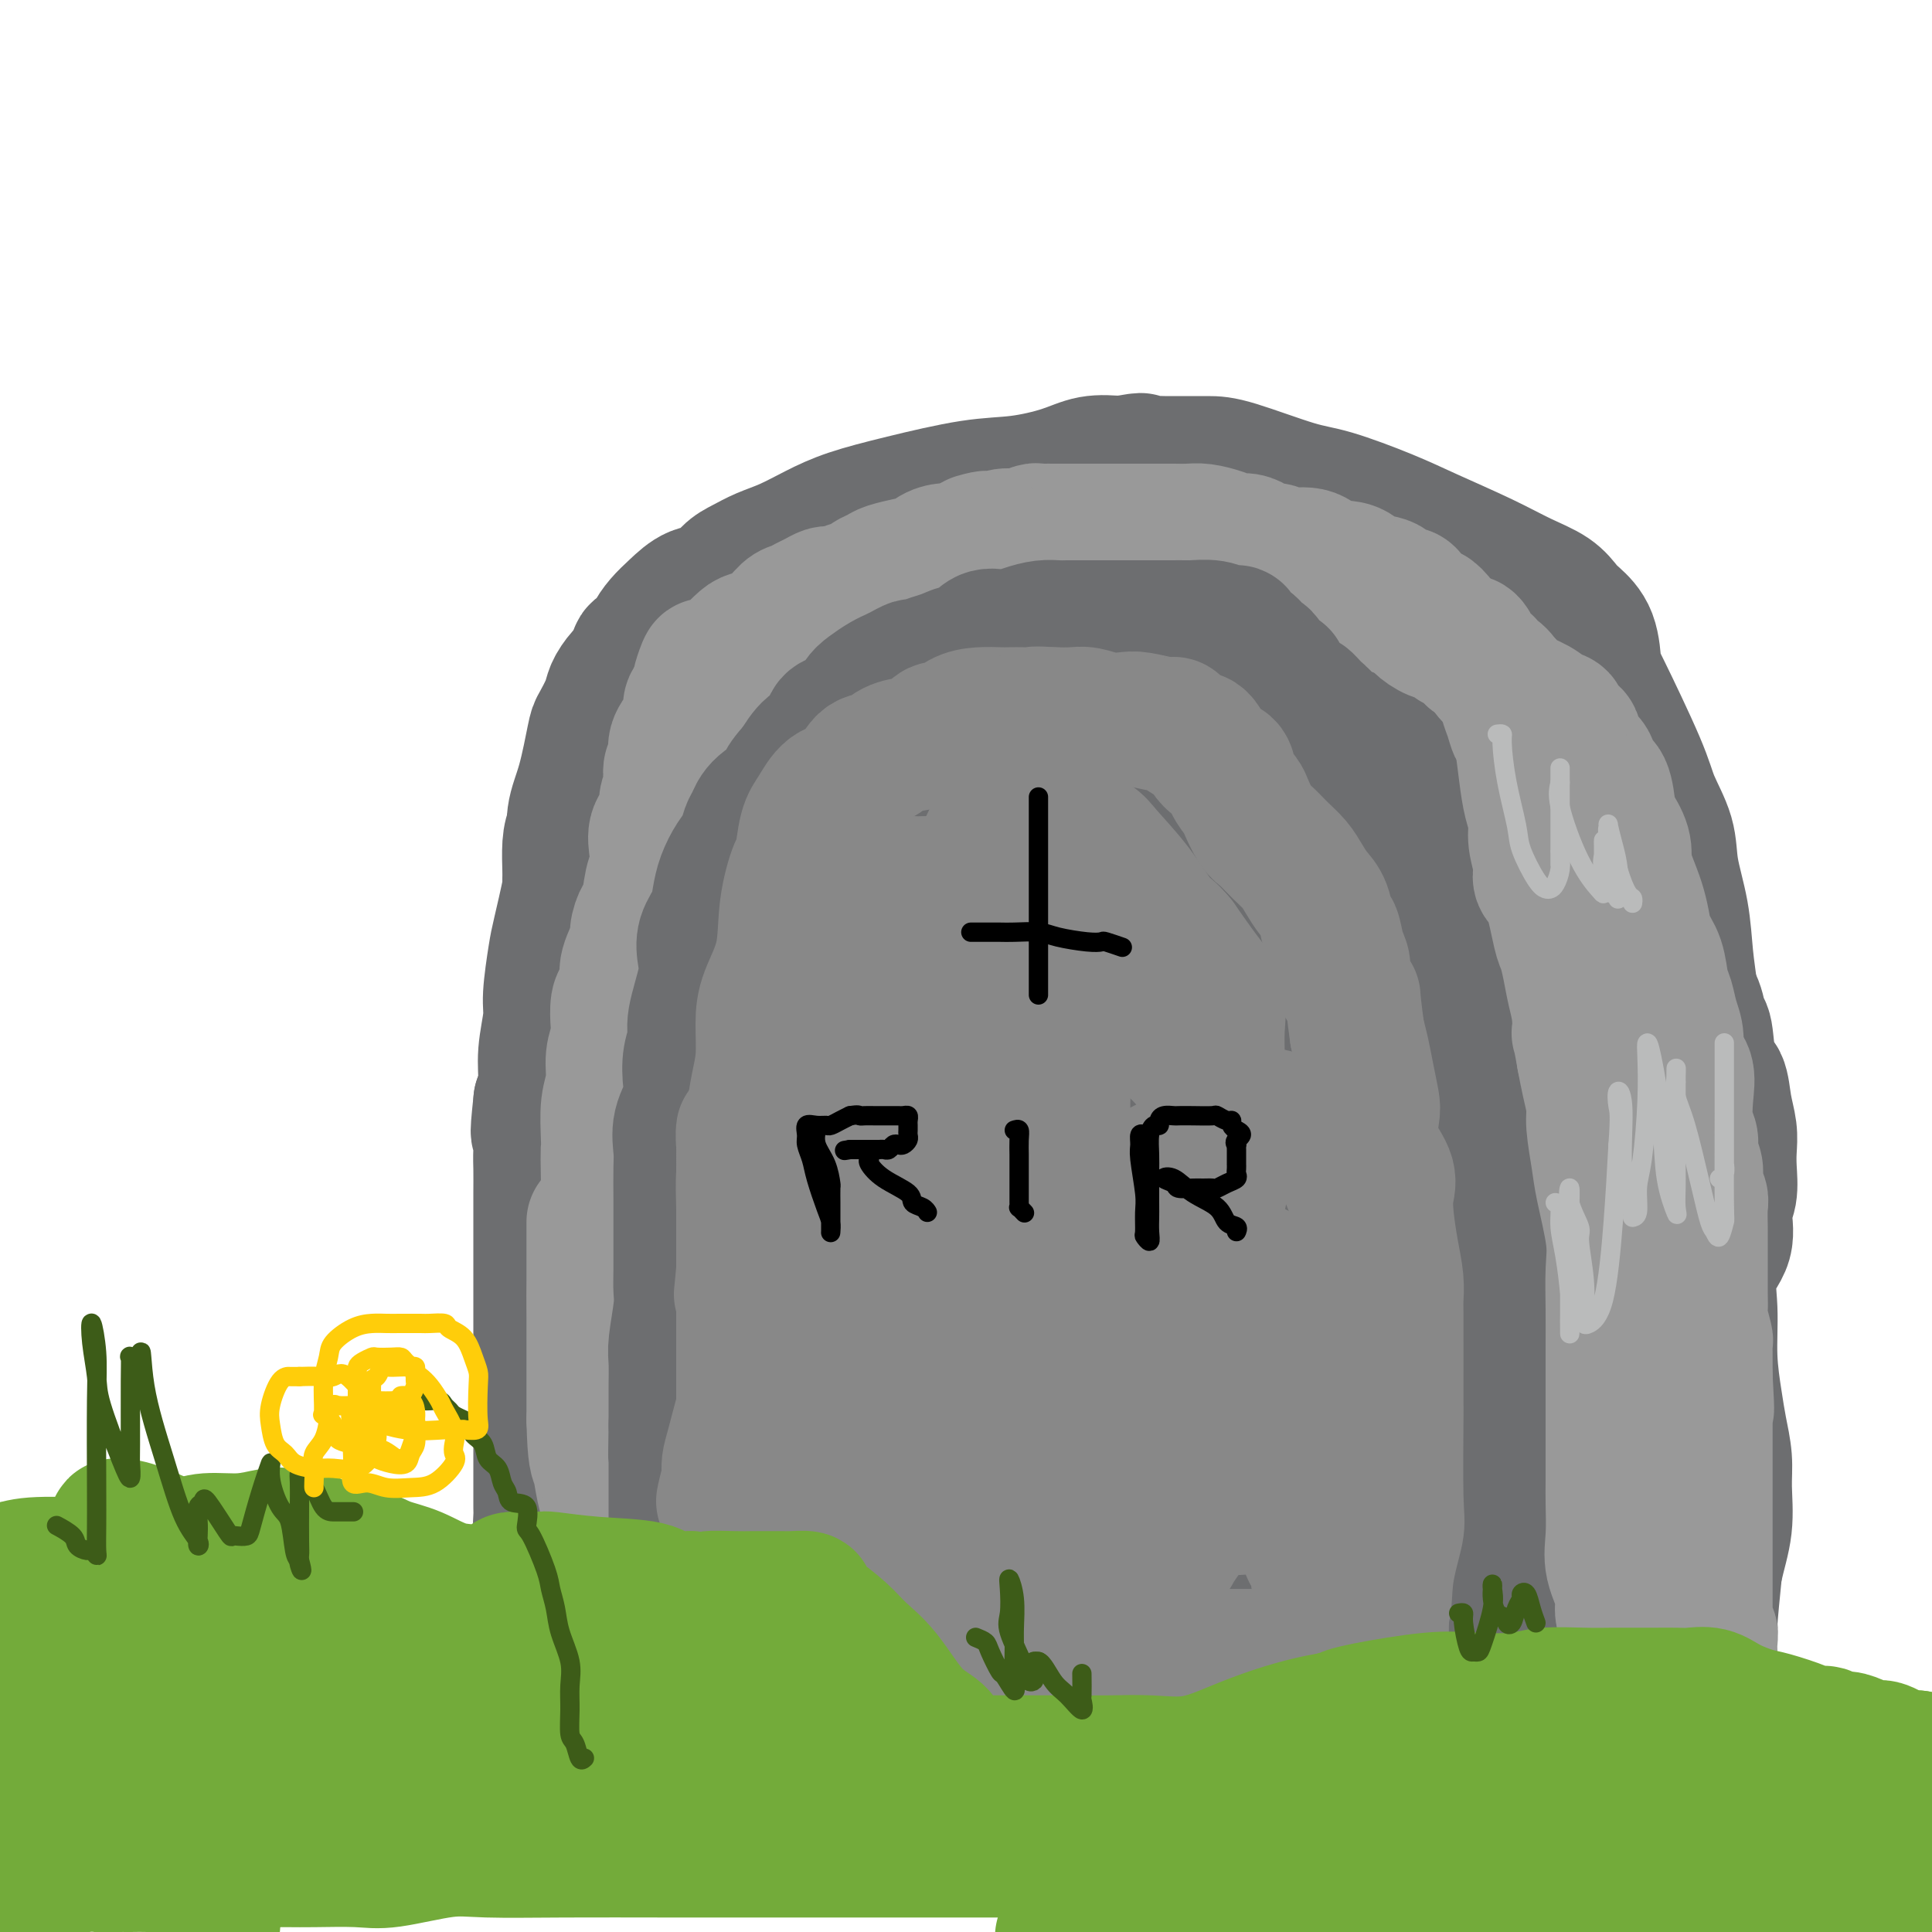 <svg viewBox='0 0 400 400' version='1.1' xmlns='http://www.w3.org/2000/svg' xmlns:xlink='http://www.w3.org/1999/xlink'><g fill='none' stroke='rgb(109,110,112)' stroke-width='28' stroke-linecap='round' stroke-linejoin='round'><path d='M126,303c-0.422,-0.542 -0.844,-1.083 -1,-2c-0.156,-0.917 -0.045,-2.208 0,-3c0.045,-0.792 0.024,-1.084 0,-4c-0.024,-2.916 -0.051,-8.457 0,-13c0.051,-4.543 0.181,-8.087 0,-13c-0.181,-4.913 -0.674,-11.196 -1,-16c-0.326,-4.804 -0.484,-8.128 -1,-12c-0.516,-3.872 -1.391,-8.290 -2,-12c-0.609,-3.710 -0.952,-6.712 -1,-9c-0.048,-2.288 0.197,-3.861 0,-5c-0.197,-1.139 -0.837,-1.844 -1,-3c-0.163,-1.156 0.153,-2.762 0,-4c-0.153,-1.238 -0.773,-2.107 -1,-3c-0.227,-0.893 -0.061,-1.810 0,-3c0.061,-1.190 0.016,-2.654 0,-4c-0.016,-1.346 -0.004,-2.574 0,-4c0.004,-1.426 0.001,-3.051 0,-4c-0.001,-0.949 -0.001,-1.223 0,-2c0.001,-0.777 0.002,-2.058 0,-3c-0.002,-0.942 -0.008,-1.544 0,-2c0.008,-0.456 0.030,-0.764 0,-2c-0.030,-1.236 -0.110,-3.400 0,-5c0.110,-1.600 0.411,-2.637 1,-4c0.589,-1.363 1.464,-3.053 2,-4c0.536,-0.947 0.731,-1.151 1,-2c0.269,-0.849 0.611,-2.344 1,-3c0.389,-0.656 0.825,-0.473 1,-1c0.175,-0.527 0.087,-1.763 0,-3'/><path d='M124,158c1.167,-3.176 1.083,-2.616 1,-3c-0.083,-0.384 -0.165,-1.711 0,-2c0.165,-0.289 0.578,0.462 1,0c0.422,-0.462 0.853,-2.136 1,-3c0.147,-0.864 0.010,-0.917 0,-1c-0.010,-0.083 0.105,-0.196 0,-1c-0.105,-0.804 -0.432,-2.299 0,-3c0.432,-0.701 1.623,-0.606 2,-1c0.377,-0.394 -0.058,-1.275 0,-2c0.058,-0.725 0.611,-1.293 1,-2c0.389,-0.707 0.614,-1.554 1,-2c0.386,-0.446 0.932,-0.493 1,-1c0.068,-0.507 -0.341,-1.475 0,-2c0.341,-0.525 1.434,-0.607 2,-1c0.566,-0.393 0.605,-1.098 1,-2c0.395,-0.902 1.144,-2.003 2,-3c0.856,-0.997 1.817,-1.891 3,-3c1.183,-1.109 2.587,-2.433 4,-3c1.413,-0.567 2.834,-0.378 4,-1c1.166,-0.622 2.078,-2.056 3,-3c0.922,-0.944 1.855,-1.397 3,-2c1.145,-0.603 2.500,-1.357 4,-2c1.500,-0.643 3.143,-1.174 5,-2c1.857,-0.826 3.928,-1.947 6,-3c2.072,-1.053 4.146,-2.039 7,-3c2.854,-0.961 6.488,-1.897 11,-3c4.512,-1.103 9.902,-2.373 14,-3c4.098,-0.627 6.902,-0.611 10,-1c3.098,-0.389 6.488,-1.182 9,-2c2.512,-0.818 4.146,-1.662 6,-2c1.854,-0.338 3.927,-0.169 6,0'/><path d='M232,96c7.285,-1.238 2.997,-0.332 2,0c-0.997,0.332 1.296,0.089 3,0c1.704,-0.089 2.818,-0.024 4,0c1.182,0.024 2.431,0.007 4,0c1.569,-0.007 3.457,-0.004 5,0c1.543,0.004 2.742,0.008 6,1c3.258,0.992 8.575,2.971 12,4c3.425,1.029 4.960,1.108 8,2c3.040,0.892 7.587,2.598 11,4c3.413,1.402 5.691,2.501 9,4c3.309,1.499 7.648,3.398 11,5c3.352,1.602 5.718,2.908 8,4c2.282,1.092 4.482,1.970 6,3c1.518,1.030 2.355,2.211 3,3c0.645,0.789 1.097,1.186 2,2c0.903,0.814 2.257,2.045 3,4c0.743,1.955 0.875,4.632 1,6c0.125,1.368 0.242,1.426 2,5c1.758,3.574 5.157,10.665 7,15c1.843,4.335 2.129,5.914 3,8c0.871,2.086 2.328,4.679 3,7c0.672,2.321 0.561,4.369 1,7c0.439,2.631 1.428,5.844 2,9c0.572,3.156 0.728,6.256 1,9c0.272,2.744 0.661,5.131 1,8c0.339,2.869 0.627,6.218 1,9c0.373,2.782 0.832,4.997 1,7c0.168,2.003 0.045,3.795 0,6c-0.045,2.205 -0.012,4.825 0,7c0.012,2.175 0.003,3.907 0,6c-0.003,2.093 -0.002,4.546 0,7'/><path d='M352,248c1.083,13.098 0.290,8.344 0,9c-0.290,0.656 -0.078,6.723 0,10c0.078,3.277 0.021,3.766 0,5c-0.021,1.234 -0.006,3.214 0,5c0.006,1.786 0.001,3.380 0,5c-0.001,1.620 -0.000,3.267 0,5c0.000,1.733 0.000,3.550 0,5c-0.000,1.450 -0.000,2.531 0,4c0.000,1.469 0.000,3.325 0,5c-0.000,1.675 -0.000,3.169 0,4c0.000,0.831 -0.000,0.999 0,2c0.000,1.001 0.000,2.836 0,4c-0.000,1.164 -0.000,1.656 0,3c0.000,1.344 0.000,3.538 0,5c-0.000,1.462 -0.001,2.191 0,3c0.001,0.809 0.004,1.698 0,3c-0.004,1.302 -0.016,3.018 0,4c0.016,0.982 0.061,1.228 0,2c-0.061,0.772 -0.227,2.068 0,3c0.227,0.932 0.848,1.501 1,2c0.152,0.499 -0.165,0.928 0,1c0.165,0.072 0.814,-0.211 1,0c0.186,0.211 -0.090,0.918 0,-1c0.090,-1.918 0.545,-6.459 1,-11'/><path d='M355,325c0.766,-3.486 1.681,-6.200 2,-9c0.319,-2.800 0.043,-5.686 0,-8c-0.043,-2.314 0.147,-4.055 0,-6c-0.147,-1.945 -0.631,-4.094 -1,-6c-0.369,-1.906 -0.623,-3.568 -1,-6c-0.377,-2.432 -0.876,-5.634 -1,-9c-0.124,-3.366 0.128,-6.895 0,-10c-0.128,-3.105 -0.637,-5.786 0,-8c0.637,-2.214 2.419,-3.960 3,-6c0.581,-2.040 -0.040,-4.372 0,-6c0.040,-1.628 0.739,-2.552 1,-4c0.261,-1.448 0.082,-3.421 0,-5c-0.082,-1.579 -0.067,-2.764 0,-4c0.067,-1.236 0.187,-2.524 0,-4c-0.187,-1.476 -0.680,-3.139 -1,-5c-0.320,-1.861 -0.465,-3.921 -1,-5c-0.535,-1.079 -1.459,-1.177 -2,-3c-0.541,-1.823 -0.699,-5.370 -1,-7c-0.301,-1.630 -0.747,-1.342 -1,-2c-0.253,-0.658 -0.315,-2.261 -1,-4c-0.685,-1.739 -1.993,-3.615 -3,-5c-1.007,-1.385 -1.712,-2.278 -2,-4c-0.288,-1.722 -0.157,-4.272 -1,-6c-0.843,-1.728 -2.658,-2.635 -4,-4c-1.342,-1.365 -2.209,-3.188 -3,-5c-0.791,-1.812 -1.506,-3.614 -2,-5c-0.494,-1.386 -0.768,-2.358 -1,-3c-0.232,-0.642 -0.423,-0.956 -1,-2c-0.577,-1.044 -1.540,-2.820 -2,-4c-0.460,-1.180 -0.417,-1.766 -1,-3c-0.583,-1.234 -1.791,-3.117 -3,-5'/><path d='M328,162c-2.752,-5.271 -1.131,-2.948 -1,-3c0.131,-0.052 -1.230,-2.478 -2,-4c-0.770,-1.522 -0.951,-2.139 -1,-3c-0.049,-0.861 0.034,-1.965 -1,-3c-1.034,-1.035 -3.187,-2.000 -4,-3c-0.813,-1.000 -0.288,-2.035 -1,-3c-0.712,-0.965 -2.661,-1.861 -4,-3c-1.339,-1.139 -2.067,-2.521 -3,-4c-0.933,-1.479 -2.071,-3.053 -3,-4c-0.929,-0.947 -1.648,-1.266 -3,-2c-1.352,-0.734 -3.337,-1.884 -5,-3c-1.663,-1.116 -3.003,-2.197 -5,-3c-1.997,-0.803 -4.652,-1.328 -7,-2c-2.348,-0.672 -4.388,-1.489 -6,-2c-1.612,-0.511 -2.797,-0.714 -4,-1c-1.203,-0.286 -2.423,-0.655 -4,-1c-1.577,-0.345 -3.512,-0.666 -5,-1c-1.488,-0.334 -2.528,-0.681 -4,-1c-1.472,-0.319 -3.376,-0.610 -5,-1c-1.624,-0.390 -2.968,-0.878 -4,-1c-1.032,-0.122 -1.752,0.122 -4,0c-2.248,-0.122 -6.026,-0.610 -9,-1c-2.974,-0.390 -5.146,-0.683 -8,-1c-2.854,-0.317 -6.391,-0.659 -9,-1c-2.609,-0.341 -4.288,-0.680 -6,-1c-1.712,-0.320 -3.455,-0.623 -5,-1c-1.545,-0.377 -2.892,-0.830 -5,-1c-2.108,-0.170 -4.977,-0.056 -7,0c-2.023,0.056 -3.198,0.053 -4,0c-0.802,-0.053 -1.229,-0.158 -2,0c-0.771,0.158 -1.885,0.579 -3,1'/><path d='M194,109c-9.949,-0.807 -3.822,-0.324 -2,0c1.822,0.324 -0.660,0.488 -2,1c-1.340,0.512 -1.536,1.372 -2,2c-0.464,0.628 -1.195,1.026 -3,2c-1.805,0.974 -4.685,2.526 -8,4c-3.315,1.474 -7.066,2.871 -10,4c-2.934,1.129 -5.053,1.989 -8,3c-2.947,1.011 -6.724,2.173 -9,3c-2.276,0.827 -3.052,1.321 -4,2c-0.948,0.679 -2.069,1.544 -3,2c-0.931,0.456 -1.674,0.503 -3,1c-1.326,0.497 -3.237,1.445 -4,2c-0.763,0.555 -0.380,0.718 -1,1c-0.620,0.282 -2.245,0.682 -3,1c-0.755,0.318 -0.640,0.555 -1,1c-0.360,0.445 -1.195,1.100 -2,2c-0.805,0.900 -1.580,2.045 -2,3c-0.420,0.955 -0.484,1.719 -1,3c-0.516,1.281 -1.483,3.078 -2,4c-0.517,0.922 -0.585,0.969 -1,3c-0.415,2.031 -1.176,6.046 -2,9c-0.824,2.954 -1.712,4.848 -2,7c-0.288,2.152 0.024,4.561 0,7c-0.024,2.439 -0.384,4.908 -1,8c-0.616,3.092 -1.490,6.808 -2,9c-0.510,2.192 -0.658,2.862 -1,5c-0.342,2.138 -0.879,5.744 -1,8c-0.121,2.256 0.174,3.161 0,5c-0.174,1.839 -0.816,4.610 -1,7c-0.184,2.390 0.090,4.397 0,6c-0.090,1.603 -0.545,2.801 -1,4'/><path d='M112,228c-1.083,10.003 -0.290,5.510 0,5c0.290,-0.510 0.078,2.963 0,5c-0.078,2.037 -0.021,2.638 0,4c0.021,1.362 0.006,3.486 0,5c-0.006,1.514 -0.001,2.416 0,4c0.001,1.584 0.000,3.848 0,6c-0.000,2.152 -0.000,4.192 0,6c0.000,1.808 0.000,3.383 0,5c-0.000,1.617 -0.000,3.274 0,5c0.000,1.726 0.000,3.521 0,5c-0.000,1.479 -0.000,2.642 0,4c0.000,1.358 0.000,2.909 0,4c-0.000,1.091 -0.000,1.721 0,3c0.000,1.279 0.000,3.207 0,5c-0.000,1.793 -0.000,3.450 0,5c0.000,1.550 0.000,2.991 0,4c-0.000,1.009 -0.001,1.586 0,2c0.001,0.414 0.003,0.666 0,2c-0.003,1.334 -0.011,3.751 0,5c0.011,1.249 0.041,1.332 0,2c-0.041,0.668 -0.154,1.922 0,3c0.154,1.078 0.576,1.981 1,3c0.424,1.019 0.849,2.155 1,3c0.151,0.845 0.026,1.400 0,2c-0.026,0.600 0.046,1.245 0,2c-0.046,0.755 -0.209,1.621 0,2c0.209,0.379 0.791,0.273 1,1c0.209,0.727 0.046,2.288 0,3c-0.046,0.712 0.026,0.576 0,1c-0.026,0.424 -0.150,1.407 0,2c0.150,0.593 0.575,0.797 1,1'/><path d='M116,337c0.778,3.268 0.725,1.438 1,1c0.275,-0.438 0.880,0.516 1,1c0.120,0.484 -0.245,0.500 0,1c0.245,0.500 1.099,1.485 2,2c0.901,0.515 1.849,0.560 3,1c1.151,0.440 2.506,1.276 3,2c0.494,0.724 0.127,1.338 1,2c0.873,0.662 2.987,1.373 5,2c2.013,0.627 3.927,1.170 5,2c1.073,0.830 1.305,1.946 5,3c3.695,1.054 10.853,2.044 15,3c4.147,0.956 5.283,1.878 8,3c2.717,1.122 7.015,2.444 11,3c3.985,0.556 7.655,0.345 12,1c4.345,0.655 9.364,2.175 13,3c3.636,0.825 5.890,0.953 9,1c3.110,0.047 7.077,0.013 10,0c2.923,-0.013 4.801,-0.003 7,0c2.199,0.003 4.717,0.001 7,0c2.283,-0.001 4.331,0.001 6,0c1.669,-0.001 2.960,-0.004 6,0c3.040,0.004 7.830,0.016 11,0c3.170,-0.016 4.721,-0.061 6,0c1.279,0.061 2.288,0.229 4,0c1.712,-0.229 4.128,-0.853 6,-1c1.872,-0.147 3.200,0.185 5,0c1.800,-0.185 4.074,-0.887 6,-1c1.926,-0.113 3.506,0.361 5,0c1.494,-0.361 2.902,-1.559 4,-2c1.098,-0.441 1.885,-0.126 3,0c1.115,0.126 2.557,0.063 4,0'/><path d='M300,364c6.026,-0.635 4.592,-0.223 5,0c0.408,0.223 2.658,0.256 5,0c2.342,-0.256 4.775,-0.803 7,-1c2.225,-0.197 4.243,-0.045 6,0c1.757,0.045 3.255,-0.019 4,0c0.745,0.019 0.739,0.120 1,0c0.261,-0.120 0.789,-0.463 1,-1c0.211,-0.537 0.106,-1.269 0,-2'/><path d='M329,360c0.309,-0.433 0.083,-0.016 0,0c-0.083,0.016 -0.023,-0.368 0,-1c0.023,-0.632 0.009,-1.511 0,-2c-0.009,-0.489 -0.014,-0.588 0,-1c0.014,-0.412 0.046,-1.136 0,-2c-0.046,-0.864 -0.171,-1.869 0,-3c0.171,-1.131 0.638,-2.388 1,-4c0.362,-1.612 0.618,-3.581 1,-5c0.382,-1.419 0.890,-2.290 1,-3c0.110,-0.710 -0.178,-1.259 0,-2c0.178,-0.741 0.823,-1.675 1,-3c0.177,-1.325 -0.113,-3.041 0,-4c0.113,-0.959 0.630,-1.159 1,-2c0.370,-0.841 0.595,-2.322 1,-4c0.405,-1.678 0.992,-3.554 1,-5c0.008,-1.446 -0.562,-2.464 0,-4c0.562,-1.536 2.256,-3.591 3,-5c0.744,-1.409 0.539,-2.173 1,-4c0.461,-1.827 1.588,-4.716 2,-7c0.412,-2.284 0.111,-3.964 0,-6c-0.111,-2.036 -0.030,-4.427 0,-6c0.030,-1.573 0.008,-2.329 0,-4c-0.008,-1.671 -0.002,-4.258 0,-6c0.002,-1.742 0.001,-2.639 0,-4c-0.001,-1.361 -0.000,-3.185 0,-5c0.000,-1.815 -0.000,-3.623 0,-5c0.000,-1.377 0.001,-2.325 0,-3c-0.001,-0.675 -0.003,-1.076 0,-2c0.003,-0.924 0.011,-2.371 0,-3c-0.011,-0.629 -0.041,-0.438 0,-1c0.041,-0.562 0.155,-1.875 0,-3c-0.155,-1.125 -0.577,-2.063 -1,-3'/><path d='M341,248c-0.285,-9.296 -0.499,-7.037 -1,-7c-0.501,0.037 -1.290,-2.148 -2,-6c-0.710,-3.852 -1.341,-9.370 -2,-13c-0.659,-3.630 -1.347,-5.372 -2,-8c-0.653,-2.628 -1.273,-6.142 -2,-9c-0.727,-2.858 -1.563,-5.060 -2,-7c-0.437,-1.940 -0.477,-3.617 -1,-5c-0.523,-1.383 -1.529,-2.471 -2,-4c-0.471,-1.529 -0.406,-3.500 -1,-5c-0.594,-1.500 -1.848,-2.529 -3,-4c-1.152,-1.471 -2.202,-3.384 -3,-5c-0.798,-1.616 -1.342,-2.935 -2,-4c-0.658,-1.065 -1.429,-1.875 -2,-3c-0.571,-1.125 -0.943,-2.566 -2,-4c-1.057,-1.434 -2.798,-2.863 -4,-4c-1.202,-1.137 -1.866,-1.982 -3,-4c-1.134,-2.018 -2.739,-5.209 -4,-7c-1.261,-1.791 -2.179,-2.182 -3,-3c-0.821,-0.818 -1.545,-2.063 -2,-3c-0.455,-0.937 -0.639,-1.566 -1,-2c-0.361,-0.434 -0.898,-0.674 -1,-1c-0.102,-0.326 0.231,-0.740 0,-1c-0.231,-0.260 -1.027,-0.367 -2,-1c-0.973,-0.633 -2.122,-1.791 -3,-2c-0.878,-0.209 -1.484,0.533 -3,0c-1.516,-0.533 -3.943,-2.339 -5,-3c-1.057,-0.661 -0.745,-0.177 -2,0c-1.255,0.177 -4.079,0.047 -6,0c-1.921,-0.047 -2.940,-0.013 -5,0c-2.060,0.013 -5.160,0.004 -7,0c-1.840,-0.004 -2.420,-0.002 -3,0'/><path d='M260,133c-5.693,-0.464 -4.427,-0.124 -5,0c-0.573,0.124 -2.986,0.033 -5,0c-2.014,-0.033 -3.630,-0.009 -5,0c-1.370,0.009 -2.493,0.002 -4,0c-1.507,-0.002 -3.399,-0.001 -5,0c-1.601,0.001 -2.912,0.000 -4,0c-1.088,-0.000 -1.953,-0.000 -3,0c-1.047,0.000 -2.278,0.000 -3,0c-0.722,-0.000 -0.937,-0.000 -2,0c-1.063,0.000 -2.976,0.000 -5,0c-2.024,-0.000 -4.159,-0.000 -6,0c-1.841,0.000 -3.389,0.000 -5,0c-1.611,-0.000 -3.284,-0.000 -5,0c-1.716,0.000 -3.475,0.000 -5,0c-1.525,-0.000 -2.815,-0.000 -4,0c-1.185,0.000 -2.264,0.000 -3,0c-0.736,-0.000 -1.128,-0.000 -2,0c-0.872,0.000 -2.226,0.000 -3,0c-0.774,-0.000 -0.970,-0.002 -1,0c-0.030,0.002 0.106,0.006 0,0c-0.106,-0.006 -0.454,-0.024 -1,0c-0.546,0.024 -1.290,0.090 -2,0c-0.710,-0.090 -1.386,-0.336 -2,0c-0.614,0.336 -1.164,1.253 -2,2c-0.836,0.747 -1.956,1.323 -3,2c-1.044,0.677 -2.013,1.455 -3,3c-0.987,1.545 -1.994,3.859 -3,5c-1.006,1.141 -2.012,1.110 -3,2c-0.988,0.890 -1.958,2.701 -3,4c-1.042,1.299 -2.155,2.085 -3,3c-0.845,0.915 -1.423,1.957 -2,3'/><path d='M158,157c-4.089,4.229 -2.310,2.800 -2,3c0.310,0.200 -0.848,2.029 -2,4c-1.152,1.971 -2.297,4.083 -3,6c-0.703,1.917 -0.965,3.640 -2,6c-1.035,2.360 -2.842,5.356 -4,8c-1.158,2.644 -1.666,4.936 -2,7c-0.334,2.064 -0.493,3.901 -1,6c-0.507,2.099 -1.361,4.462 -2,6c-0.639,1.538 -1.062,2.252 -1,4c0.062,1.748 0.607,4.530 0,7c-0.607,2.470 -2.368,4.627 -3,7c-0.632,2.373 -0.135,4.962 0,8c0.135,3.038 -0.093,6.524 -1,11c-0.907,4.476 -2.492,9.942 -3,15c-0.508,5.058 0.060,9.707 0,13c-0.060,3.293 -0.748,5.231 -1,9c-0.252,3.769 -0.068,9.371 0,13c0.068,3.629 0.021,5.287 0,7c-0.021,1.713 -0.015,3.482 0,6c0.015,2.518 0.041,5.785 0,8c-0.041,2.215 -0.148,3.378 0,5c0.148,1.622 0.550,3.702 1,5c0.450,1.298 0.947,1.814 1,3c0.053,1.186 -0.337,3.044 0,4c0.337,0.956 1.400,1.012 2,2c0.600,0.988 0.737,2.909 1,4c0.263,1.091 0.653,1.353 1,2c0.347,0.647 0.650,1.679 1,2c0.350,0.321 0.748,-0.067 1,0c0.252,0.067 0.358,0.591 1,1c0.642,0.409 1.821,0.705 3,1'/><path d='M143,340c0.789,0.323 0.263,0.129 1,0c0.737,-0.129 2.738,-0.194 4,0c1.262,0.194 1.785,0.646 3,1c1.215,0.354 3.123,0.610 6,1c2.877,0.390 6.722,0.915 10,1c3.278,0.085 5.987,-0.271 10,0c4.013,0.271 9.329,1.169 14,2c4.671,0.831 8.695,1.596 12,2c3.305,0.404 5.889,0.448 10,1c4.111,0.552 9.750,1.612 14,2c4.250,0.388 7.113,0.104 10,0c2.887,-0.104 5.800,-0.028 9,0c3.200,0.028 6.688,0.007 9,0c2.312,-0.007 3.448,-0.002 5,0c1.552,0.002 3.522,0.001 5,0c1.478,-0.001 2.466,-0.001 4,0c1.534,0.001 3.614,0.002 5,0c1.386,-0.002 2.077,-0.007 3,0c0.923,0.007 2.079,0.027 3,0c0.921,-0.027 1.607,-0.102 2,0c0.393,0.102 0.493,0.379 1,0c0.507,-0.379 1.422,-1.416 2,-2c0.578,-0.584 0.820,-0.716 2,-1c1.180,-0.284 3.299,-0.718 5,-1c1.701,-0.282 2.982,-0.410 4,-1c1.018,-0.590 1.771,-1.643 3,-2c1.229,-0.357 2.934,-0.018 4,0c1.066,0.018 1.492,-0.284 3,-1c1.508,-0.716 4.098,-1.847 6,-3c1.902,-1.153 3.115,-2.330 4,-3c0.885,-0.670 1.443,-0.835 2,-1'/><path d='M318,335c5.641,-2.378 2.244,-0.823 1,-1c-1.244,-0.177 -0.333,-2.085 0,-3c0.333,-0.915 0.089,-0.838 0,-2c-0.089,-1.162 -0.024,-3.565 0,-5c0.024,-1.435 0.006,-1.904 0,-4c-0.006,-2.096 -0.002,-5.820 0,-8c0.002,-2.180 -0.000,-2.817 0,-5c0.000,-2.183 0.002,-5.912 0,-9c-0.002,-3.088 -0.008,-5.535 0,-8c0.008,-2.465 0.028,-4.947 0,-8c-0.028,-3.053 -0.106,-6.677 0,-10c0.106,-3.323 0.394,-6.345 0,-10c-0.394,-3.655 -1.470,-7.942 -2,-11c-0.530,-3.058 -0.514,-4.886 -1,-7c-0.486,-2.114 -1.473,-4.513 -2,-7c-0.527,-2.487 -0.593,-5.062 -1,-7c-0.407,-1.938 -1.154,-3.238 -2,-5c-0.846,-1.762 -1.790,-3.984 -2,-6c-0.210,-2.016 0.313,-3.826 0,-5c-0.313,-1.174 -1.463,-1.712 -2,-3c-0.537,-1.288 -0.461,-3.325 -1,-5c-0.539,-1.675 -1.691,-2.986 -2,-4c-0.309,-1.014 0.227,-1.729 0,-3c-0.227,-1.271 -1.216,-3.096 -2,-4c-0.784,-0.904 -1.362,-0.886 -2,-2c-0.638,-1.114 -1.336,-3.362 -2,-5c-0.664,-1.638 -1.294,-2.668 -2,-4c-0.706,-1.332 -1.488,-2.965 -2,-4c-0.512,-1.035 -0.753,-1.471 -2,-3c-1.247,-1.529 -3.499,-4.151 -5,-6c-1.501,-1.849 -2.250,-2.924 -3,-4'/><path d='M284,167c-3.646,-5.676 -2.759,-3.868 -3,-4c-0.241,-0.132 -1.608,-2.206 -3,-4c-1.392,-1.794 -2.807,-3.310 -4,-5c-1.193,-1.690 -2.164,-3.554 -3,-5c-0.836,-1.446 -1.535,-2.473 -3,-4c-1.465,-1.527 -3.694,-3.554 -5,-5c-1.306,-1.446 -1.687,-2.309 -3,-3c-1.313,-0.691 -3.556,-1.208 -5,-2c-1.444,-0.792 -2.087,-1.858 -4,-3c-1.913,-1.142 -5.095,-2.359 -7,-3c-1.905,-0.641 -2.533,-0.708 -4,-1c-1.467,-0.292 -3.775,-0.811 -6,-1c-2.225,-0.189 -4.368,-0.048 -6,0c-1.632,0.048 -2.753,0.001 -4,0c-1.247,-0.001 -2.621,0.042 -4,0c-1.379,-0.042 -2.764,-0.169 -4,0c-1.236,0.169 -2.322,0.635 -3,1c-0.678,0.365 -0.948,0.630 -2,1c-1.052,0.370 -2.885,0.845 -4,1c-1.115,0.155 -1.510,-0.012 -2,0c-0.490,0.012 -1.073,0.201 -2,1c-0.927,0.799 -2.198,2.206 -3,3c-0.802,0.794 -1.135,0.975 -2,1c-0.865,0.025 -2.261,-0.107 -4,0c-1.739,0.107 -3.821,0.452 -5,1c-1.179,0.548 -1.455,1.299 -3,2c-1.545,0.701 -4.359,1.354 -6,2c-1.641,0.646 -2.110,1.287 -3,2c-0.890,0.713 -2.201,1.500 -3,2c-0.799,0.500 -1.085,0.714 -2,1c-0.915,0.286 -2.457,0.643 -4,1'/><path d='M168,146c-7.620,3.199 -2.670,1.697 -1,1c1.670,-0.697 0.062,-0.591 -1,0c-1.062,0.591 -1.576,1.665 -2,2c-0.424,0.335 -0.757,-0.069 -1,0c-0.243,0.069 -0.395,0.611 -1,1c-0.605,0.389 -1.663,0.623 -2,1c-0.337,0.377 0.048,0.896 0,1c-0.048,0.104 -0.528,-0.206 -1,0c-0.472,0.206 -0.934,0.927 -1,1c-0.066,0.073 0.266,-0.504 0,0c-0.266,0.504 -1.128,2.089 -2,3c-0.872,0.911 -1.753,1.147 -2,2c-0.247,0.853 0.142,2.322 0,3c-0.142,0.678 -0.813,0.565 -1,1c-0.187,0.435 0.111,1.419 0,2c-0.111,0.581 -0.631,0.758 -1,1c-0.369,0.242 -0.586,0.548 -1,2c-0.414,1.452 -1.024,4.051 -2,6c-0.976,1.949 -2.318,3.250 -3,5c-0.682,1.750 -0.705,3.950 -1,5c-0.295,1.050 -0.862,0.950 -1,2c-0.138,1.050 0.152,3.251 0,4c-0.152,0.749 -0.744,0.046 -1,0c-0.256,-0.046 -0.174,0.565 0,1c0.174,0.435 0.439,0.694 0,1c-0.439,0.306 -1.582,0.659 -2,1c-0.418,0.341 -0.113,0.669 0,1c0.113,0.331 0.032,0.666 0,1c-0.032,0.334 -0.016,0.667 0,1'/><path d='M141,195c-1.944,5.721 -0.303,1.523 1,0c1.303,-1.523 2.268,-0.372 3,0c0.732,0.372 1.229,-0.035 2,0c0.771,0.035 1.814,0.511 3,0c1.186,-0.511 2.515,-2.009 3,-3c0.485,-0.991 0.127,-1.475 0,-2c-0.127,-0.525 -0.024,-1.090 0,-2c0.024,-0.910 -0.032,-2.164 0,-3c0.032,-0.836 0.152,-1.253 0,-2c-0.152,-0.747 -0.577,-1.824 -1,-3c-0.423,-1.176 -0.846,-2.452 -1,-3c-0.154,-0.548 -0.041,-0.370 0,-1c0.041,-0.630 0.011,-2.068 0,-3c-0.011,-0.932 -0.001,-1.358 0,-2c0.001,-0.642 -0.005,-1.502 0,-2c0.005,-0.498 0.023,-0.636 0,-1c-0.023,-0.364 -0.087,-0.954 0,-1c0.087,-0.046 0.325,0.451 1,0c0.675,-0.451 1.788,-1.852 2,-3c0.212,-1.148 -0.475,-2.045 0,-3c0.475,-0.955 2.114,-1.969 3,-3c0.886,-1.031 1.021,-2.081 1,-3c-0.021,-0.919 -0.198,-1.709 0,-2c0.198,-0.291 0.771,-0.083 1,0c0.229,0.083 0.115,0.042 0,0'/><path d='M159,153c1.238,-1.708 0.332,2.021 0,5c-0.332,2.979 -0.089,5.208 0,9c0.089,3.792 0.024,9.148 0,12c-0.024,2.852 -0.006,3.199 0,7c0.006,3.801 0.002,11.057 0,16c-0.002,4.943 -0.000,7.573 0,11c0.000,3.427 0.000,7.650 0,11c-0.000,3.350 -0.000,5.828 0,8c0.000,2.172 0.000,4.039 0,6c-0.000,1.961 -0.000,4.015 0,6c0.000,1.985 0.000,3.900 0,6c-0.000,2.100 -0.001,4.384 0,7c0.001,2.616 0.002,5.564 0,8c-0.002,2.436 -0.008,4.360 0,7c0.008,2.640 0.031,5.995 0,8c-0.031,2.005 -0.116,2.658 0,6c0.116,3.342 0.432,9.372 1,13c0.568,3.628 1.390,4.853 2,7c0.610,2.147 1.010,5.215 2,8c0.990,2.785 2.569,5.286 3,7c0.431,1.714 -0.287,2.641 0,4c0.287,1.359 1.577,3.151 2,4c0.423,0.849 -0.022,0.754 0,1c0.022,0.246 0.511,0.833 1,1c0.489,0.167 0.979,-0.087 2,0c1.021,0.087 2.572,0.515 3,0c0.428,-0.515 -0.267,-1.973 1,-10c1.267,-8.027 4.495,-22.623 7,-35c2.505,-12.377 4.287,-22.536 5,-33c0.713,-10.464 0.356,-21.232 0,-32'/><path d='M188,221c-0.004,-8.119 -0.014,-12.416 0,-16c0.014,-3.584 0.050,-6.456 0,-9c-0.050,-2.544 -0.187,-4.759 0,-4c0.187,0.759 0.700,4.494 1,7c0.300,2.506 0.389,3.784 1,10c0.611,6.216 1.746,17.368 2,28c0.254,10.632 -0.373,20.742 0,31c0.373,10.258 1.745,20.665 3,29c1.255,8.335 2.393,14.599 3,17c0.607,2.401 0.685,0.940 1,1c0.315,0.060 0.869,1.642 2,1c1.131,-0.642 2.841,-3.506 4,-11c1.159,-7.494 1.767,-19.616 2,-31c0.233,-11.384 0.091,-22.028 0,-31c-0.091,-8.972 -0.129,-16.270 0,-23c0.129,-6.730 0.427,-12.891 0,-18c-0.427,-5.109 -1.579,-9.165 -2,-11c-0.421,-1.835 -0.110,-1.448 0,3c0.110,4.448 0.020,12.957 0,23c-0.020,10.043 0.029,21.619 0,31c-0.029,9.381 -0.138,16.566 0,23c0.138,6.434 0.523,12.116 2,16c1.477,3.884 4.045,5.969 5,7c0.955,1.031 0.295,1.008 0,1c-0.295,-0.008 -0.227,-0.002 0,0c0.227,0.002 0.614,0.001 1,0'/><path d='M213,295c1.378,-0.478 1.822,-5.674 2,-14c0.178,-8.326 0.090,-19.783 0,-31c-0.090,-11.217 -0.183,-22.193 0,-31c0.183,-8.807 0.642,-15.446 0,-20c-0.642,-4.554 -2.387,-7.025 -3,-8c-0.613,-0.975 -0.096,-0.456 0,1c0.096,1.456 -0.230,3.847 0,7c0.230,3.153 1.014,7.068 4,16c2.986,8.932 8.172,22.883 12,36c3.828,13.117 6.296,25.402 10,36c3.704,10.598 8.643,19.509 12,26c3.357,6.491 5.133,10.564 6,12c0.867,1.436 0.824,0.237 1,2c0.176,1.763 0.572,6.487 0,-3c-0.572,-9.487 -2.110,-33.185 -4,-50c-1.890,-16.815 -4.130,-26.746 -6,-38c-1.870,-11.254 -3.371,-23.833 -5,-32c-1.629,-8.167 -3.388,-11.924 -4,-14c-0.612,-2.076 -0.077,-2.470 0,-3c0.077,-0.530 -0.303,-1.194 0,2c0.303,3.194 1.288,10.248 2,15c0.712,4.752 1.150,7.203 4,17c2.850,9.797 8.112,26.940 12,40c3.888,13.060 6.403,22.037 9,29c2.597,6.963 5.276,11.913 7,15c1.724,3.087 2.493,4.311 3,5c0.507,0.689 0.754,0.845 1,1'/><path d='M276,311c3.092,8.090 0.821,3.316 0,-3c-0.821,-6.316 -0.192,-14.172 0,-24c0.192,-9.828 -0.052,-21.627 0,-35c0.052,-13.373 0.399,-28.321 0,-38c-0.399,-9.679 -1.545,-14.091 -2,-18c-0.455,-3.909 -0.219,-7.317 0,-7c0.219,0.317 0.422,4.358 0,5c-0.422,0.642 -1.469,-2.113 3,15c4.469,17.113 14.455,54.096 21,78c6.545,23.904 9.649,34.728 13,45c3.351,10.272 6.949,19.990 9,25c2.051,5.010 2.556,5.310 3,6c0.444,0.690 0.827,1.769 1,0c0.173,-1.769 0.136,-6.385 0,-10c-0.136,-3.615 -0.370,-6.229 0,-15c0.370,-8.771 1.346,-23.700 0,-38c-1.346,-14.300 -5.013,-27.970 -8,-39c-2.987,-11.030 -5.295,-19.418 -7,-26c-1.705,-6.582 -2.808,-11.357 -4,-15c-1.192,-3.643 -2.472,-6.152 -3,-6c-0.528,0.152 -0.305,2.967 0,5c0.305,2.033 0.692,3.285 2,12c1.308,8.715 3.536,24.893 7,40c3.464,15.107 8.163,29.144 11,39c2.837,9.856 3.810,15.530 5,20c1.190,4.470 2.595,7.735 4,11'/><path d='M331,338c3.379,11.970 1.826,6.896 1,2c-0.826,-4.896 -0.924,-9.614 -6,-24c-5.076,-14.386 -15.129,-38.440 -21,-51c-5.871,-12.560 -7.559,-13.625 -9,-15c-1.441,-1.375 -2.635,-3.060 -3,-4c-0.365,-0.940 0.099,-1.135 0,0c-0.099,1.135 -0.760,3.598 -1,9c-0.240,5.402 -0.060,13.741 0,22c0.060,8.259 -0.001,16.436 0,24c0.001,7.564 0.063,14.513 1,20c0.937,5.487 2.748,9.510 4,13c1.252,3.490 1.943,6.445 3,9c1.057,2.555 2.478,4.709 3,6c0.522,1.291 0.144,1.719 0,2c-0.144,0.281 -0.053,0.416 0,1c0.053,0.584 0.068,1.619 0,2c-0.068,0.381 -0.220,0.110 -1,0c-0.780,-0.110 -2.187,-0.059 -4,0c-1.813,0.059 -4.033,0.128 -6,0c-1.967,-0.128 -3.680,-0.451 -6,-1c-2.320,-0.549 -5.246,-1.324 -7,-2c-1.754,-0.676 -2.338,-1.253 -4,-2c-1.662,-0.747 -4.404,-1.664 -6,-2c-1.596,-0.336 -2.045,-0.090 -3,0c-0.955,0.090 -2.416,0.026 -4,0c-1.584,-0.026 -3.292,-0.013 -5,0'/><path d='M257,347c-6.509,-1.312 -5.281,-1.091 -6,-1c-0.719,0.091 -3.384,0.051 -5,0c-1.616,-0.051 -2.183,-0.115 -4,0c-1.817,0.115 -4.885,0.407 -8,0c-3.115,-0.407 -6.277,-1.513 -10,-2c-3.723,-0.487 -8.006,-0.356 -12,-1c-3.994,-0.644 -7.700,-2.062 -11,-3c-3.300,-0.938 -6.194,-1.395 -9,-2c-2.806,-0.605 -5.522,-1.359 -8,-2c-2.478,-0.641 -4.716,-1.170 -8,-2c-3.284,-0.830 -7.612,-1.963 -11,-3c-3.388,-1.037 -5.836,-1.980 -9,-3c-3.164,-1.020 -7.044,-2.119 -9,-3c-1.956,-0.881 -1.988,-1.546 -2,-2c-0.012,-0.454 -0.003,-0.699 0,-1c0.003,-0.301 0.001,-0.658 0,-1c-0.001,-0.342 -0.000,-0.670 0,-1c0.000,-0.330 0.001,-0.664 0,-1c-0.001,-0.336 -0.002,-0.675 0,-1c0.002,-0.325 0.007,-0.637 0,-1c-0.007,-0.363 -0.027,-0.776 0,-1c0.027,-0.224 0.100,-0.259 0,-1c-0.100,-0.741 -0.373,-2.188 0,-3c0.373,-0.812 1.394,-0.989 2,-1c0.606,-0.011 0.798,0.143 2,0c1.202,-0.143 3.413,-0.582 5,-1c1.587,-0.418 2.549,-0.813 5,-1c2.451,-0.187 6.391,-0.166 11,0c4.609,0.166 9.888,0.476 14,1c4.112,0.524 7.056,1.262 10,2'/><path d='M194,312c9.633,0.501 11.214,1.253 15,2c3.786,0.747 9.776,1.490 16,2c6.224,0.510 12.683,0.788 19,2c6.317,1.212 12.492,3.357 18,4c5.508,0.643 10.348,-0.216 14,0c3.652,0.216 6.116,1.508 8,2c1.884,0.492 3.188,0.184 4,0c0.812,-0.184 1.132,-0.245 1,0c-0.132,0.245 -0.715,0.795 -1,1c-0.285,0.205 -0.272,0.065 -5,0c-4.728,-0.065 -14.198,-0.055 -22,0c-7.802,0.055 -13.935,0.156 -20,0c-6.065,-0.156 -12.061,-0.570 -18,-1c-5.939,-0.430 -11.822,-0.876 -16,-2c-4.178,-1.124 -6.652,-2.927 -9,-4c-2.348,-1.073 -4.571,-1.418 -6,-2c-1.429,-0.582 -2.063,-1.403 -3,-2c-0.937,-0.597 -2.177,-0.970 -4,-2c-1.823,-1.030 -4.229,-2.715 -6,-4c-1.771,-1.285 -2.908,-2.169 -5,-3c-2.092,-0.831 -5.140,-1.608 -7,-2c-1.860,-0.392 -2.531,-0.398 -4,-1c-1.469,-0.602 -3.734,-1.801 -6,-3'/><path d='M157,299c-10.207,-4.193 -10.723,-3.175 -12,-3c-1.277,0.175 -3.313,-0.493 -5,-1c-1.687,-0.507 -3.025,-0.853 -4,-1c-0.975,-0.147 -1.585,-0.095 -2,0c-0.415,0.095 -0.633,0.233 -1,0c-0.367,-0.233 -0.883,-0.837 -1,-1c-0.117,-0.163 0.164,0.113 0,0c-0.164,-0.113 -0.774,-0.617 -1,-1c-0.226,-0.383 -0.070,-0.646 0,-1c0.070,-0.354 0.053,-0.801 0,-1c-0.053,-0.199 -0.144,-0.152 0,-1c0.144,-0.848 0.522,-2.592 1,-6c0.478,-3.408 1.056,-8.482 2,-12c0.944,-3.518 2.253,-5.482 3,-8c0.747,-2.518 0.932,-5.591 1,-9c0.068,-3.409 0.018,-7.155 0,-10c-0.018,-2.845 -0.005,-4.791 0,-7c0.005,-2.209 0.001,-4.683 0,-7c-0.001,-2.317 -0.000,-4.478 0,-6c0.000,-1.522 0.000,-2.405 0,-4c-0.000,-1.595 -0.000,-3.902 0,-6c0.000,-2.098 0.000,-3.987 0,-6c-0.000,-2.013 -0.001,-4.151 0,-6c0.001,-1.849 0.003,-3.410 0,-5c-0.003,-1.590 -0.012,-3.210 0,-5c0.012,-1.790 0.044,-3.749 0,-5c-0.044,-1.251 -0.164,-1.794 0,-3c0.164,-1.206 0.611,-3.076 1,-4c0.389,-0.924 0.720,-0.903 1,-2c0.280,-1.097 0.509,-3.314 1,-5c0.491,-1.686 1.246,-2.843 2,-4'/><path d='M143,169c1.422,-3.476 2.478,-4.667 3,-6c0.522,-1.333 0.510,-2.809 1,-4c0.490,-1.191 1.482,-2.098 2,-3c0.518,-0.902 0.563,-1.800 1,-3c0.437,-1.200 1.266,-2.704 2,-4c0.734,-1.296 1.374,-2.385 2,-4c0.626,-1.615 1.238,-3.757 2,-5c0.762,-1.243 1.675,-1.589 2,-2c0.325,-0.411 0.063,-0.888 0,-1c-0.063,-0.112 0.074,0.142 1,0c0.926,-0.142 2.640,-0.679 4,-1c1.360,-0.321 2.366,-0.426 4,-1c1.634,-0.574 3.896,-1.617 7,-2c3.104,-0.383 7.052,-0.104 11,0c3.948,0.104 7.897,0.035 13,0c5.103,-0.035 11.359,-0.035 18,0c6.641,0.035 13.668,0.103 19,0c5.332,-0.103 8.970,-0.379 14,0c5.030,0.379 11.453,1.412 15,2c3.547,0.588 4.219,0.733 5,1c0.781,0.267 1.670,0.658 2,1c0.330,0.342 0.099,0.635 0,1c-0.099,0.365 -0.068,0.802 0,1c0.068,0.198 0.173,0.156 0,1c-0.173,0.844 -0.623,2.573 -1,4c-0.377,1.427 -0.679,2.550 -2,4c-1.321,1.450 -3.660,3.225 -6,5'/><path d='M262,153c-1.919,1.316 -2.718,0.105 -6,1c-3.282,0.895 -9.049,3.897 -13,5c-3.951,1.103 -6.087,0.307 -9,0c-2.913,-0.307 -6.604,-0.125 -10,0c-3.396,0.125 -6.497,0.192 -10,0c-3.503,-0.192 -7.408,-0.643 -11,0c-3.592,0.643 -6.872,2.382 -10,3c-3.128,0.618 -6.105,0.116 -9,1c-2.895,0.884 -5.708,3.155 -8,4c-2.292,0.845 -4.064,0.264 -5,0c-0.936,-0.264 -1.037,-0.211 -1,0c0.037,0.211 0.212,0.580 0,1c-0.212,0.420 -0.810,0.892 1,1c1.810,0.108 6.028,-0.149 11,0c4.972,0.149 10.698,0.705 17,0c6.302,-0.705 13.180,-2.672 20,-4c6.820,-1.328 13.583,-2.018 20,-3c6.417,-0.982 12.490,-2.255 17,-3c4.510,-0.745 7.458,-0.963 9,-1c1.542,-0.037 1.678,0.106 2,0c0.322,-0.106 0.828,-0.461 -1,0c-1.828,0.461 -5.992,1.740 -10,3c-4.008,1.260 -7.859,2.503 -12,4c-4.141,1.497 -8.570,3.249 -13,5'/><path d='M231,170c-8.002,2.671 -11.007,3.348 -16,5c-4.993,1.652 -11.975,4.279 -17,6c-5.025,1.721 -8.094,2.536 -11,4c-2.906,1.464 -5.651,3.577 -8,5c-2.349,1.423 -4.304,2.157 -6,3c-1.696,0.843 -3.134,1.797 -4,2c-0.866,0.203 -1.160,-0.344 -2,0c-0.840,0.344 -2.227,1.581 -3,2c-0.773,0.419 -0.934,0.022 -1,0c-0.066,-0.022 -0.038,0.332 0,1c0.038,0.668 0.086,1.649 0,2c-0.086,0.351 -0.308,0.073 0,2c0.308,1.927 1.144,6.060 2,9c0.856,2.940 1.731,4.687 3,8c1.269,3.313 2.931,8.190 5,13c2.069,4.810 4.544,9.551 6,14c1.456,4.449 1.893,8.606 3,13c1.107,4.394 2.886,9.025 4,12c1.114,2.975 1.565,4.294 2,6c0.435,1.706 0.854,3.798 1,5c0.146,1.202 0.018,1.513 0,1c-0.018,-0.513 0.072,-1.849 0,-4c-0.072,-2.151 -0.307,-5.115 0,-10c0.307,-4.885 1.154,-11.691 2,-18c0.846,-6.309 1.689,-12.122 3,-18c1.311,-5.878 3.089,-11.822 4,-17c0.911,-5.178 0.956,-9.589 1,-14'/><path d='M199,202c1.797,-14.027 1.290,-9.093 1,-8c-0.290,1.093 -0.363,-1.654 0,-2c0.363,-0.346 1.162,1.708 2,4c0.838,2.292 1.715,4.821 3,10c1.285,5.179 2.978,13.009 5,21c2.022,7.991 4.374,16.143 6,24c1.626,7.857 2.525,15.417 4,22c1.475,6.583 3.527,12.188 5,18c1.473,5.812 2.366,11.832 4,17c1.634,5.168 4.007,9.486 5,13c0.993,3.514 0.606,6.224 1,8c0.394,1.776 1.570,2.617 2,3c0.430,0.383 0.115,0.306 0,-4c-0.115,-4.306 -0.031,-12.843 0,-21c0.031,-8.157 0.009,-15.933 0,-24c-0.009,-8.067 -0.006,-16.423 0,-24c0.006,-7.577 0.015,-14.373 0,-21c-0.015,-6.627 -0.053,-13.085 0,-19c0.053,-5.915 0.196,-11.287 1,-16c0.804,-4.713 2.270,-8.766 3,-12c0.730,-3.234 0.724,-5.647 1,-7c0.276,-1.353 0.833,-1.645 1,-2c0.167,-0.355 -0.055,-0.772 0,-1c0.055,-0.228 0.386,-0.267 1,0c0.614,0.267 1.512,0.841 3,3c1.488,2.159 3.568,5.903 6,11c2.432,5.097 5.216,11.549 8,18'/><path d='M261,213c4.207,8.103 5.726,12.361 8,18c2.274,5.639 5.303,12.659 7,17c1.697,4.341 2.063,6.003 3,8c0.937,1.997 2.446,4.328 3,5c0.554,0.672 0.154,-0.316 0,-1c-0.154,-0.684 -0.063,-1.065 0,-5c0.063,-3.935 0.098,-11.425 0,-18c-0.098,-6.575 -0.330,-12.234 -1,-18c-0.670,-5.766 -1.777,-11.639 -3,-17c-1.223,-5.361 -2.563,-10.211 -3,-14c-0.437,-3.789 0.028,-6.518 0,-9c-0.028,-2.482 -0.551,-4.717 -1,-6c-0.449,-1.283 -0.825,-1.615 -1,-2c-0.175,-0.385 -0.150,-0.823 0,-1c0.150,-0.177 0.426,-0.092 1,0c0.574,0.092 1.448,0.191 2,3c0.552,2.809 0.784,8.329 2,13c1.216,4.671 3.417,8.494 5,13c1.583,4.506 2.549,9.696 4,15c1.451,5.304 3.389,10.721 5,16c1.611,5.279 2.895,10.421 4,15c1.105,4.579 2.030,8.594 3,12c0.970,3.406 1.985,6.203 3,9'/><path d='M302,266c4.607,16.064 1.625,8.225 1,6c-0.625,-2.225 1.108,1.164 2,4c0.892,2.836 0.943,5.119 1,7c0.057,1.881 0.119,3.360 0,5c-0.119,1.640 -0.420,3.441 0,5c0.420,1.559 1.562,2.874 2,4c0.438,1.126 0.172,2.061 0,3c-0.172,0.939 -0.251,1.882 0,3c0.251,1.118 0.832,2.412 1,4c0.168,1.588 -0.076,3.468 0,5c0.076,1.532 0.470,2.714 1,4c0.530,1.286 1.194,2.677 2,4c0.806,1.323 1.755,2.579 2,3c0.245,0.421 -0.214,0.007 0,2c0.214,1.993 1.099,6.392 2,9c0.901,2.608 1.817,3.426 2,4c0.183,0.574 -0.368,0.903 0,2c0.368,1.097 1.653,2.963 2,4c0.347,1.037 -0.245,1.246 0,2c0.245,0.754 1.327,2.052 2,3c0.673,0.948 0.938,1.545 1,2c0.062,0.455 -0.079,0.767 0,1c0.079,0.233 0.379,0.388 1,1c0.621,0.612 1.564,1.683 2,2c0.436,0.317 0.364,-0.118 1,0c0.636,0.118 1.979,0.791 3,1c1.021,0.209 1.718,-0.046 2,0c0.282,0.046 0.148,0.394 1,1c0.852,0.606 2.691,1.471 4,2c1.309,0.529 2.088,0.723 3,1c0.912,0.277 1.956,0.639 3,1'/><path d='M343,361c3.437,1.574 2.030,1.008 2,1c-0.030,-0.008 1.316,0.543 2,1c0.684,0.457 0.705,0.820 1,1c0.295,0.180 0.864,0.177 1,0c0.136,-0.177 -0.159,-0.528 0,-2c0.159,-1.472 0.774,-4.066 1,-6c0.226,-1.934 0.063,-3.208 0,-5c-0.063,-1.792 -0.027,-4.102 0,-6c0.027,-1.898 0.046,-3.382 0,-5c-0.046,-1.618 -0.156,-3.368 0,-5c0.156,-1.632 0.578,-3.144 1,-4c0.422,-0.856 0.845,-1.056 1,-2c0.155,-0.944 0.044,-2.631 0,-4c-0.044,-1.369 -0.019,-2.421 0,-3c0.019,-0.579 0.032,-0.684 0,-3c-0.032,-2.316 -0.110,-6.842 0,-10c0.110,-3.158 0.409,-4.948 0,-8c-0.409,-3.052 -1.525,-7.365 -3,-12c-1.475,-4.635 -3.309,-9.590 -4,-14c-0.691,-4.410 -0.241,-8.273 -1,-12c-0.759,-3.727 -2.729,-7.319 -4,-11c-1.271,-3.681 -1.842,-7.453 -3,-12c-1.158,-4.547 -2.902,-9.871 -4,-14c-1.098,-4.129 -1.549,-7.065 -2,-10'/><path d='M331,216c-3.991,-14.970 -3.469,-9.894 -4,-10c-0.531,-0.106 -2.117,-5.395 -3,-9c-0.883,-3.605 -1.064,-5.525 -2,-7c-0.936,-1.475 -2.628,-2.504 -4,-5c-1.372,-2.496 -2.425,-6.459 -4,-9c-1.575,-2.541 -3.673,-3.662 -5,-5c-1.327,-1.338 -1.883,-2.894 -3,-4c-1.117,-1.106 -2.796,-1.761 -4,-2c-1.204,-0.239 -1.933,-0.061 -3,0c-1.067,0.061 -2.470,0.005 -4,0c-1.530,-0.005 -3.185,0.042 -5,0c-1.815,-0.042 -3.790,-0.172 -5,0c-1.210,0.172 -1.656,0.647 -3,1c-1.344,0.353 -3.585,0.586 -5,1c-1.415,0.414 -2.002,1.010 -4,2c-1.998,0.990 -5.405,2.375 -7,3c-1.595,0.625 -1.378,0.489 -2,1c-0.622,0.511 -2.082,1.670 -3,2c-0.918,0.330 -1.294,-0.168 -2,0c-0.706,0.168 -1.742,1.000 -3,2c-1.258,1.000 -2.739,2.166 -4,3c-1.261,0.834 -2.304,1.337 -3,2c-0.696,0.663 -1.047,1.487 -2,2c-0.953,0.513 -2.508,0.716 -3,1c-0.492,0.284 0.078,0.651 0,1c-0.078,0.349 -0.804,0.681 -1,1c-0.196,0.319 0.140,0.624 0,1c-0.140,0.376 -0.754,0.822 -1,1c-0.246,0.178 -0.123,0.089 0,0'/></g>
<g fill='none' stroke='rgb(153,153,153)' stroke-width='28' stroke-linecap='round' stroke-linejoin='round'><path d='M129,309c-0.309,-0.041 -0.619,-0.082 -1,0c-0.381,0.082 -0.834,0.288 -1,1c-0.166,0.712 -0.044,1.929 0,3c0.044,1.071 0.011,1.994 0,3c-0.011,1.006 -0.000,2.095 0,3c0.000,0.905 -0.010,1.628 0,1c0.010,-0.628 0.041,-2.605 0,-4c-0.041,-1.395 -0.155,-2.207 0,-5c0.155,-2.793 0.577,-7.565 0,-12c-0.577,-4.435 -2.155,-8.532 -3,-13c-0.845,-4.468 -0.959,-9.309 -1,-13c-0.041,-3.691 -0.011,-6.234 0,-8c0.011,-1.766 0.003,-2.756 0,-4c-0.003,-1.244 -0.001,-2.741 0,-4c0.001,-1.259 0.000,-2.279 0,-3c-0.000,-0.721 -0.000,-1.142 0,-1c0.000,0.142 0.000,0.847 0,1c-0.000,0.153 -0.000,-0.248 0,3c0.000,3.248 0.000,10.144 0,15c-0.000,4.856 -0.000,7.673 0,11c0.000,3.327 0.000,7.163 0,11'/><path d='M123,294c0.183,7.983 0.640,7.940 1,9c0.360,1.060 0.622,3.225 1,5c0.378,1.775 0.873,3.162 1,4c0.127,0.838 -0.112,1.126 0,1c0.112,-0.126 0.576,-0.667 1,-2c0.424,-1.333 0.807,-3.460 1,-7c0.193,-3.540 0.195,-8.495 1,-12c0.805,-3.505 2.412,-5.560 3,-9c0.588,-3.440 0.158,-8.266 0,-11c-0.158,-2.734 -0.042,-3.378 0,-4c0.042,-0.622 0.011,-1.223 0,-1c-0.011,0.223 -0.003,1.269 0,2c0.003,0.731 0.001,1.146 0,4c-0.001,2.854 -0.000,8.147 0,12c0.000,3.853 0.000,6.265 0,9c-0.000,2.735 -0.001,5.793 0,9c0.001,3.207 0.003,6.561 0,8c-0.003,1.439 -0.012,0.961 0,1c0.012,0.039 0.046,0.594 0,1c-0.046,0.406 -0.173,0.661 0,1c0.173,0.339 0.644,0.761 1,1c0.356,0.239 0.596,0.295 1,1c0.404,0.705 0.973,2.059 2,3c1.027,0.941 2.514,1.471 4,2'/><path d='M140,321c1.355,1.719 0.742,2.517 1,3c0.258,0.483 1.387,0.651 2,1c0.613,0.349 0.711,0.878 1,1c0.289,0.122 0.770,-0.163 1,0c0.230,0.163 0.211,0.775 0,1c-0.211,0.225 -0.612,0.065 -1,0c-0.388,-0.065 -0.761,-0.035 -1,0c-0.239,0.035 -0.342,0.074 -1,0c-0.658,-0.074 -1.871,-0.259 -2,0c-0.129,0.259 0.824,0.964 0,0c-0.824,-0.964 -3.426,-3.598 -5,-6c-1.574,-2.402 -2.121,-4.573 -3,-7c-0.879,-2.427 -2.092,-5.110 -3,-7c-0.908,-1.890 -1.511,-2.988 -2,-5c-0.489,-2.012 -0.863,-4.939 -1,-7c-0.137,-2.061 -0.037,-3.257 0,-5c0.037,-1.743 0.010,-4.033 0,-6c-0.010,-1.967 -0.003,-3.611 0,-5c0.003,-1.389 0.001,-2.525 0,-4c-0.001,-1.475 -0.000,-3.291 0,-5c0.000,-1.709 0.000,-3.312 0,-5c-0.000,-1.688 -0.000,-3.463 0,-5c0.000,-1.537 0.000,-2.837 0,-5c-0.000,-2.163 -0.000,-5.189 0,-7c0.000,-1.811 0.000,-2.405 0,-3'/><path d='M126,245c-0.159,-9.804 -0.058,-5.816 0,-5c0.058,0.816 0.072,-1.542 0,-4c-0.072,-2.458 -0.229,-5.016 0,-7c0.229,-1.984 0.845,-3.393 1,-5c0.155,-1.607 -0.152,-3.413 0,-5c0.152,-1.587 0.763,-2.957 1,-4c0.237,-1.043 0.100,-1.761 0,-3c-0.100,-1.239 -0.163,-3.001 0,-4c0.163,-0.999 0.551,-1.235 1,-2c0.449,-0.765 0.961,-2.059 1,-3c0.039,-0.941 -0.393,-1.529 0,-3c0.393,-1.471 1.611,-3.826 2,-5c0.389,-1.174 -0.050,-1.166 0,-2c0.050,-0.834 0.588,-2.508 1,-3c0.412,-0.492 0.697,0.199 1,-1c0.303,-1.199 0.625,-4.288 1,-6c0.375,-1.712 0.803,-2.047 1,-3c0.197,-0.953 0.161,-2.524 0,-4c-0.161,-1.476 -0.449,-2.857 0,-4c0.449,-1.143 1.636,-2.050 2,-3c0.364,-0.950 -0.094,-1.945 0,-3c0.094,-1.055 0.742,-2.172 1,-3c0.258,-0.828 0.128,-1.367 0,-2c-0.128,-0.633 -0.255,-1.362 0,-2c0.255,-0.638 0.891,-1.187 1,-2c0.109,-0.813 -0.307,-1.891 0,-3c0.307,-1.109 1.339,-2.247 2,-3c0.661,-0.753 0.950,-1.119 1,-2c0.050,-0.881 -0.140,-2.276 0,-3c0.140,-0.724 0.612,-0.778 1,-1c0.388,-0.222 0.694,-0.611 1,-1'/><path d='M145,144c2.578,-10.533 0.524,-4.865 0,-3c-0.524,1.865 0.483,-0.071 1,-1c0.517,-0.929 0.545,-0.850 1,-1c0.455,-0.150 1.336,-0.528 2,-1c0.664,-0.472 1.112,-1.037 2,-2c0.888,-0.963 2.216,-2.324 3,-3c0.784,-0.676 1.025,-0.668 2,-1c0.975,-0.332 2.684,-1.006 4,-2c1.316,-0.994 2.240,-2.309 3,-3c0.760,-0.691 1.356,-0.760 2,-1c0.644,-0.240 1.338,-0.653 2,-1c0.662,-0.347 1.294,-0.628 2,-1c0.706,-0.372 1.486,-0.836 2,-1c0.514,-0.164 0.762,-0.029 1,0c0.238,0.029 0.467,-0.048 1,0c0.533,0.048 1.371,0.220 2,0c0.629,-0.220 1.051,-0.833 1,-1c-0.051,-0.167 -0.574,0.110 0,0c0.574,-0.110 2.245,-0.607 3,-1c0.755,-0.393 0.593,-0.680 1,-1c0.407,-0.320 1.383,-0.672 2,-1c0.617,-0.328 0.874,-0.630 2,-1c1.126,-0.370 3.120,-0.807 4,-1c0.880,-0.193 0.644,-0.142 1,0c0.356,0.142 1.303,0.374 2,0c0.697,-0.374 1.142,-1.354 2,-2c0.858,-0.646 2.127,-0.957 3,-1c0.873,-0.043 1.350,0.181 2,0c0.650,-0.181 1.471,-0.766 2,-1c0.529,-0.234 0.764,-0.117 1,0'/><path d='M201,113c6.067,-2.388 2.233,-1.357 1,-1c-1.233,0.357 0.135,0.039 1,0c0.865,-0.039 1.226,0.200 2,0c0.774,-0.200 1.961,-0.838 3,-1c1.039,-0.162 1.931,0.153 3,0c1.069,-0.153 2.314,-0.773 3,-1c0.686,-0.227 0.813,-0.061 1,0c0.187,0.061 0.434,0.016 1,0c0.566,-0.016 1.450,-0.004 2,0c0.550,0.004 0.765,0.001 2,0c1.235,-0.001 3.488,-0.000 5,0c1.512,0.000 2.281,0.000 3,0c0.719,-0.000 1.387,-0.000 2,0c0.613,0.000 1.172,0.000 2,0c0.828,-0.000 1.926,-0.000 3,0c1.074,0.000 2.125,0.000 3,0c0.875,-0.000 1.573,-0.001 2,0c0.427,0.001 0.582,0.003 1,0c0.418,-0.003 1.099,-0.011 2,0c0.901,0.011 2.023,0.041 3,0c0.977,-0.041 1.810,-0.152 3,0c1.190,0.152 2.736,0.567 4,1c1.264,0.433 2.244,0.886 3,1c0.756,0.114 1.288,-0.109 2,0c0.712,0.109 1.605,0.549 2,1c0.395,0.451 0.293,0.912 1,1c0.707,0.088 2.223,-0.197 3,0c0.777,0.197 0.817,0.878 2,1c1.183,0.122 3.511,-0.313 5,0c1.489,0.313 2.140,1.375 3,2c0.860,0.625 1.930,0.812 3,1'/><path d='M277,118c4.470,1.268 1.645,0.439 1,0c-0.645,-0.439 0.892,-0.486 2,0c1.108,0.486 1.789,1.507 3,2c1.211,0.493 2.953,0.459 4,1c1.047,0.541 1.398,1.655 2,2c0.602,0.345 1.456,-0.081 2,0c0.544,0.081 0.779,0.668 1,1c0.221,0.332 0.429,0.410 1,1c0.571,0.590 1.507,1.691 2,2c0.493,0.309 0.544,-0.176 1,0c0.456,0.176 1.318,1.013 2,2c0.682,0.987 1.184,2.123 2,3c0.816,0.877 1.946,1.495 3,2c1.054,0.505 2.032,0.897 3,2c0.968,1.103 1.925,2.915 3,4c1.075,1.085 2.268,1.441 3,2c0.732,0.559 1.003,1.319 2,2c0.997,0.681 2.719,1.282 4,2c1.281,0.718 2.122,1.552 3,2c0.878,0.448 1.792,0.508 2,1c0.208,0.492 -0.291,1.415 0,2c0.291,0.585 1.372,0.833 2,1c0.628,0.167 0.802,0.254 1,1c0.198,0.746 0.421,2.150 1,3c0.579,0.850 1.516,1.146 2,2c0.484,0.854 0.515,2.265 1,3c0.485,0.735 1.423,0.794 2,2c0.577,1.206 0.794,3.560 1,5c0.206,1.440 0.402,1.964 1,3c0.598,1.036 1.600,2.582 2,4c0.400,1.418 0.200,2.709 0,4'/><path d='M336,179c2.174,5.644 2.610,6.755 3,8c0.390,1.245 0.735,2.625 1,4c0.265,1.375 0.452,2.745 1,4c0.548,1.255 1.458,2.397 2,4c0.542,1.603 0.718,3.668 1,5c0.282,1.332 0.672,1.930 1,3c0.328,1.070 0.596,2.612 1,4c0.404,1.388 0.944,2.623 1,4c0.056,1.377 -0.373,2.896 0,4c0.373,1.104 1.549,1.793 2,3c0.451,1.207 0.177,2.931 0,5c-0.177,2.069 -0.259,4.482 0,6c0.259,1.518 0.858,2.140 1,3c0.142,0.860 -0.172,1.957 0,3c0.172,1.043 0.831,2.032 1,3c0.169,0.968 -0.151,1.917 0,3c0.151,1.083 0.772,2.301 1,3c0.228,0.699 0.061,0.878 0,2c-0.061,1.122 -0.016,3.187 0,4c0.016,0.813 0.004,0.374 0,1c-0.004,0.626 -0.001,2.318 0,3c0.001,0.682 -0.001,0.354 0,1c0.001,0.646 0.004,2.264 0,4c-0.004,1.736 -0.015,3.588 0,5c0.015,1.412 0.057,2.385 0,3c-0.057,0.615 -0.211,0.874 0,2c0.211,1.126 0.789,3.119 1,4c0.211,0.881 0.057,0.648 0,1c-0.057,0.352 -0.015,1.287 0,2c0.015,0.713 0.004,1.204 0,2c-0.004,0.796 -0.002,1.898 0,3'/><path d='M353,285c0.619,10.792 0.166,6.273 0,5c-0.166,-1.273 -0.044,0.699 0,2c0.044,1.301 0.012,1.929 0,3c-0.012,1.071 -0.003,2.583 0,4c0.003,1.417 0.001,2.738 0,4c-0.001,1.262 -0.000,2.463 0,4c0.000,1.537 0.000,3.408 0,5c-0.000,1.592 -0.000,2.905 0,4c0.000,1.095 0.000,1.974 0,3c-0.000,1.026 -0.000,2.200 0,3c0.000,0.800 0.000,1.225 0,2c-0.000,0.775 -0.000,1.899 0,3c0.000,1.101 0.000,2.178 0,3c-0.000,0.822 -0.001,1.387 0,2c0.001,0.613 0.004,1.273 0,2c-0.004,0.727 -0.015,1.521 0,2c0.015,0.479 0.057,0.643 0,1c-0.057,0.357 -0.211,0.909 0,1c0.211,0.091 0.789,-0.277 1,0c0.211,0.277 0.057,1.201 0,2c-0.057,0.799 -0.015,1.475 0,2c0.015,0.525 0.003,0.900 0,1c-0.003,0.100 0.003,-0.075 0,0c-0.003,0.075 -0.014,0.401 0,1c0.014,0.599 0.054,1.470 0,2c-0.054,0.530 -0.202,0.719 -1,1c-0.798,0.281 -2.245,0.653 -3,1c-0.755,0.347 -0.819,0.670 -1,1c-0.181,0.330 -0.480,0.666 -1,1c-0.520,0.334 -1.260,0.667 -2,1'/><path d='M346,351c-1.416,0.775 -0.956,0.212 -1,0c-0.044,-0.212 -0.593,-0.075 -1,0c-0.407,0.075 -0.671,0.086 -1,0c-0.329,-0.086 -0.723,-0.270 -1,-1c-0.277,-0.730 -0.436,-2.006 -1,-4c-0.564,-1.994 -1.532,-4.706 -2,-6c-0.468,-1.294 -0.437,-1.168 -1,-2c-0.563,-0.832 -1.720,-2.621 -2,-4c-0.280,-1.379 0.317,-2.348 0,-4c-0.317,-1.652 -1.549,-3.986 -2,-6c-0.451,-2.014 -0.121,-3.709 0,-6c0.121,-2.291 0.032,-5.178 0,-7c-0.032,-1.822 -0.009,-2.579 0,-4c0.009,-1.421 0.002,-3.508 0,-5c-0.002,-1.492 -0.000,-2.391 0,-4c0.000,-1.609 -0.000,-3.927 0,-6c0.000,-2.073 0.002,-3.900 0,-6c-0.002,-2.100 -0.007,-4.473 0,-7c0.007,-2.527 0.027,-5.208 0,-8c-0.027,-2.792 -0.102,-5.696 0,-8c0.102,-2.304 0.382,-4.008 0,-7c-0.382,-2.992 -1.426,-7.272 -2,-10c-0.574,-2.728 -0.679,-3.905 -1,-6c-0.321,-2.095 -0.859,-5.108 -1,-7c-0.141,-1.892 0.116,-2.663 0,-4c-0.116,-1.337 -0.605,-3.239 -1,-5c-0.395,-1.761 -0.698,-3.380 -1,-5'/><path d='M328,219c-1.168,-6.678 -1.087,-4.871 -1,-5c0.087,-0.129 0.179,-2.192 0,-4c-0.179,-1.808 -0.628,-3.360 -1,-5c-0.372,-1.640 -0.668,-3.370 -1,-5c-0.332,-1.630 -0.701,-3.162 -1,-4c-0.299,-0.838 -0.529,-0.983 -1,-3c-0.471,-2.017 -1.183,-5.908 -2,-8c-0.817,-2.092 -1.739,-2.386 -2,-3c-0.261,-0.614 0.137,-1.550 0,-3c-0.137,-1.450 -0.810,-3.415 -1,-5c-0.190,-1.585 0.104,-2.790 0,-4c-0.104,-1.210 -0.605,-2.424 -1,-4c-0.395,-1.576 -0.683,-3.512 -1,-6c-0.317,-2.488 -0.661,-5.527 -1,-7c-0.339,-1.473 -0.672,-1.378 -1,-2c-0.328,-0.622 -0.652,-1.959 -1,-3c-0.348,-1.041 -0.722,-1.784 -1,-3c-0.278,-1.216 -0.460,-2.903 -1,-4c-0.540,-1.097 -1.436,-1.602 -2,-2c-0.564,-0.398 -0.794,-0.688 -1,-1c-0.206,-0.312 -0.387,-0.644 -1,-1c-0.613,-0.356 -1.656,-0.736 -2,-1c-0.344,-0.264 0.011,-0.414 0,-1c-0.011,-0.586 -0.390,-1.609 -1,-2c-0.610,-0.391 -1.452,-0.149 -2,0c-0.548,0.149 -0.803,0.205 -1,0c-0.197,-0.205 -0.334,-0.671 -1,-1c-0.666,-0.329 -1.859,-0.521 -3,-1c-1.141,-0.479 -2.230,-1.244 -3,-2c-0.770,-0.756 -1.220,-1.502 -2,-2c-0.780,-0.498 -1.890,-0.749 -3,-1'/><path d='M289,126c-4.121,-2.498 -3.425,-1.243 -4,-1c-0.575,0.243 -2.422,-0.527 -4,-1c-1.578,-0.473 -2.885,-0.647 -4,-1c-1.115,-0.353 -2.036,-0.883 -3,-1c-0.964,-0.117 -1.970,0.179 -3,0c-1.030,-0.179 -2.083,-0.833 -3,-1c-0.917,-0.167 -1.699,0.151 -3,0c-1.301,-0.151 -3.123,-0.773 -4,-1c-0.877,-0.227 -0.810,-0.061 -1,0c-0.190,0.061 -0.639,0.016 -1,0c-0.361,-0.016 -0.636,-0.004 -1,0c-0.364,0.004 -0.818,0.001 -1,0c-0.182,-0.001 -0.091,-0.001 0,0'/></g>
<g fill='none' stroke='rgb(109,110,112)' stroke-width='28' stroke-linecap='round' stroke-linejoin='round'><path d='M154,338c-0.000,-0.324 -0.000,-0.649 0,-1c0.000,-0.351 0.000,-0.729 0,-1c-0.000,-0.271 -0.000,-0.434 0,-1c0.000,-0.566 0.001,-1.534 0,-3c-0.001,-1.466 -0.004,-3.431 0,-5c0.004,-1.569 0.015,-2.743 0,-4c-0.015,-1.257 -0.057,-2.597 0,-4c0.057,-1.403 0.211,-2.869 0,-4c-0.211,-1.131 -0.789,-1.926 -1,-3c-0.211,-1.074 -0.057,-2.427 0,-3c0.057,-0.573 0.015,-0.366 0,-2c-0.015,-1.634 -0.004,-5.110 0,-7c0.004,-1.890 0.001,-2.193 0,-3c-0.001,-0.807 -0.000,-2.116 0,-3c0.000,-0.884 0.000,-1.342 0,-2c-0.000,-0.658 -0.000,-1.515 0,-2c0.000,-0.485 0.000,-0.598 0,-1c-0.000,-0.402 -0.000,-1.094 0,-2c0.000,-0.906 0.000,-2.028 0,-3c-0.000,-0.972 -0.000,-1.796 0,-3c0.000,-1.204 0.000,-2.788 0,-4c-0.000,-1.212 -0.000,-2.051 0,-3c0.000,-0.949 0.000,-2.007 0,-3c-0.000,-0.993 -0.000,-1.922 0,-3c0.000,-1.078 0.000,-2.305 0,-3c-0.000,-0.695 -0.000,-0.856 0,-1c0.000,-0.144 0.000,-0.269 0,-1c-0.000,-0.731 -0.000,-2.066 0,-3c0.000,-0.934 0.000,-1.467 0,-2'/><path d='M153,258c0.072,-12.833 0.751,-4.915 1,-3c0.249,1.915 0.067,-2.173 0,-4c-0.067,-1.827 -0.018,-1.394 0,-2c0.018,-0.606 0.005,-2.250 0,-3c-0.005,-0.750 -0.001,-0.607 0,-1c0.001,-0.393 0.001,-1.324 0,-2c-0.001,-0.676 -0.001,-1.097 0,-2c0.001,-0.903 0.004,-2.287 0,-3c-0.004,-0.713 -0.015,-0.755 0,-1c0.015,-0.245 0.057,-0.693 0,-1c-0.057,-0.307 -0.212,-0.471 0,-1c0.212,-0.529 0.793,-1.421 1,-2c0.207,-0.579 0.041,-0.846 0,-1c-0.041,-0.154 0.044,-0.197 0,-1c-0.044,-0.803 -0.218,-2.366 0,-3c0.218,-0.634 0.829,-0.337 1,-1c0.171,-0.663 -0.098,-2.285 0,-4c0.098,-1.715 0.562,-3.524 1,-5c0.438,-1.476 0.848,-2.618 1,-4c0.152,-1.382 0.045,-3.005 0,-4c-0.045,-0.995 -0.028,-1.363 0,-2c0.028,-0.637 0.067,-1.542 0,-2c-0.067,-0.458 -0.240,-0.467 0,-1c0.240,-0.533 0.891,-1.588 1,-2c0.109,-0.412 -0.326,-0.181 0,-1c0.326,-0.819 1.411,-2.689 2,-4c0.589,-1.311 0.680,-2.064 1,-3c0.320,-0.936 0.869,-2.055 1,-3c0.131,-0.945 -0.157,-1.716 0,-3c0.157,-1.284 0.759,-3.081 1,-4c0.241,-0.919 0.120,-0.959 0,-1'/><path d='M164,184c0.747,-3.985 -0.386,-2.947 0,-3c0.386,-0.053 2.292,-1.197 3,-2c0.708,-0.803 0.218,-1.266 0,-2c-0.218,-0.734 -0.162,-1.739 0,-2c0.162,-0.261 0.432,0.222 1,0c0.568,-0.222 1.433,-1.147 2,-2c0.567,-0.853 0.834,-1.633 1,-2c0.166,-0.367 0.229,-0.322 1,-1c0.771,-0.678 2.248,-2.080 3,-3c0.752,-0.920 0.778,-1.359 1,-2c0.222,-0.641 0.640,-1.484 1,-2c0.360,-0.516 0.663,-0.707 1,-1c0.337,-0.293 0.707,-0.690 1,-1c0.293,-0.310 0.508,-0.532 1,-1c0.492,-0.468 1.259,-1.182 2,-2c0.741,-0.818 1.456,-1.740 2,-2c0.544,-0.260 0.919,0.141 1,0c0.081,-0.141 -0.130,-0.825 0,-1c0.130,-0.175 0.602,0.159 1,0c0.398,-0.159 0.722,-0.812 1,-1c0.278,-0.188 0.511,0.090 1,0c0.489,-0.090 1.234,-0.549 2,-1c0.766,-0.451 1.554,-0.895 2,-1c0.446,-0.105 0.552,0.129 1,0c0.448,-0.129 1.238,-0.621 2,-1c0.762,-0.379 1.495,-0.645 3,-1c1.505,-0.355 3.782,-0.800 5,-1c1.218,-0.200 1.378,-0.157 3,0c1.622,0.157 4.706,0.427 6,0c1.294,-0.427 0.798,-1.551 1,-2c0.202,-0.449 1.101,-0.225 2,0'/><path d='M215,147c4.976,-1.392 1.914,-0.373 1,0c-0.914,0.373 0.318,0.099 1,0c0.682,-0.099 0.814,-0.022 1,0c0.186,0.022 0.427,-0.009 1,0c0.573,0.009 1.479,0.059 2,0c0.521,-0.059 0.657,-0.226 2,0c1.343,0.226 3.895,0.844 5,1c1.105,0.156 0.765,-0.151 1,0c0.235,0.151 1.046,0.758 2,1c0.954,0.242 2.051,0.117 3,0c0.949,-0.117 1.751,-0.227 3,0c1.249,0.227 2.945,0.791 4,1c1.055,0.209 1.468,0.063 2,0c0.532,-0.063 1.184,-0.044 2,0c0.816,0.044 1.798,0.112 2,0c0.202,-0.112 -0.375,-0.404 0,0c0.375,0.404 1.701,1.505 3,2c1.299,0.495 2.570,0.383 5,1c2.430,0.617 6.019,1.962 8,3c1.981,1.038 2.352,1.770 3,2c0.648,0.230 1.571,-0.043 2,0c0.429,0.043 0.362,0.403 1,1c0.638,0.597 1.979,1.430 3,2c1.021,0.570 1.720,0.877 2,1c0.280,0.123 0.140,0.061 0,0'/><path d='M274,162c4.486,1.515 1.202,-0.698 0,-2c-1.202,-1.302 -0.322,-1.692 0,-2c0.322,-0.308 0.086,-0.533 0,-1c-0.086,-0.467 -0.021,-1.175 0,-2c0.021,-0.825 0.000,-1.768 0,-2c-0.000,-0.232 0.021,0.245 0,0c-0.021,-0.245 -0.085,-1.213 0,-2c0.085,-0.787 0.317,-1.395 0,-2c-0.317,-0.605 -1.184,-1.207 -2,-2c-0.816,-0.793 -1.582,-1.775 -2,-2c-0.418,-0.225 -0.488,0.308 -1,0c-0.512,-0.308 -1.464,-1.458 -2,-2c-0.536,-0.542 -0.654,-0.477 -1,-1c-0.346,-0.523 -0.919,-1.633 -1,-2c-0.081,-0.367 0.329,0.009 0,0c-0.329,-0.009 -1.397,-0.401 -2,-1c-0.603,-0.599 -0.742,-1.403 -1,-2c-0.258,-0.597 -0.633,-0.986 -1,-1c-0.367,-0.014 -0.724,0.346 -1,0c-0.276,-0.346 -0.472,-1.398 -1,-2c-0.528,-0.602 -1.389,-0.754 -2,-1c-0.611,-0.246 -0.974,-0.588 -1,-1c-0.026,-0.412 0.283,-0.895 0,-1c-0.283,-0.105 -1.160,0.168 -2,0c-0.840,-0.168 -1.643,-0.777 -3,-1c-1.357,-0.223 -3.269,-0.060 -4,0c-0.731,0.060 -0.282,0.016 -1,0c-0.718,-0.016 -2.605,-0.004 -4,0c-1.395,0.004 -2.299,0.001 -3,0c-0.701,-0.001 -1.200,-0.000 -2,0c-0.800,0.000 -1.900,0.000 -3,0'/><path d='M234,130c-3.214,-0.000 -2.749,-0.000 -3,0c-0.251,0.000 -1.219,0.000 -2,0c-0.781,-0.000 -1.374,-0.000 -2,0c-0.626,0.000 -1.283,0.000 -2,0c-0.717,-0.000 -1.493,-0.001 -2,0c-0.507,0.001 -0.747,0.003 -1,0c-0.253,-0.003 -0.521,-0.010 -1,0c-0.479,0.010 -1.170,0.038 -2,0c-0.830,-0.038 -1.798,-0.142 -3,0c-1.202,0.142 -2.639,0.531 -4,1c-1.361,0.469 -2.647,1.018 -4,1c-1.353,-0.018 -2.774,-0.605 -4,0c-1.226,0.605 -2.259,2.401 -3,3c-0.741,0.599 -1.192,0.002 -2,0c-0.808,-0.002 -1.973,0.591 -3,1c-1.027,0.409 -1.915,0.635 -3,1c-1.085,0.365 -2.368,0.868 -3,1c-0.632,0.132 -0.613,-0.109 -1,0c-0.387,0.109 -1.180,0.567 -2,1c-0.820,0.433 -1.665,0.840 -2,1c-0.335,0.160 -0.158,0.072 0,0c0.158,-0.072 0.299,-0.128 0,0c-0.299,0.128 -1.038,0.440 -2,1c-0.962,0.560 -2.146,1.366 -3,2c-0.854,0.634 -1.379,1.094 -2,2c-0.621,0.906 -1.338,2.258 -2,3c-0.662,0.742 -1.269,0.876 -2,1c-0.731,0.124 -1.588,0.239 -2,1c-0.412,0.761 -0.380,2.166 -1,3c-0.620,0.834 -1.891,1.095 -3,2c-1.109,0.905 -2.054,2.452 -3,4'/><path d='M165,159c-3.869,4.087 -2.542,4.306 -3,5c-0.458,0.694 -2.703,1.865 -4,3c-1.297,1.135 -1.647,2.235 -2,3c-0.353,0.765 -0.711,1.194 -1,2c-0.289,0.806 -0.510,1.990 -1,3c-0.490,1.010 -1.249,1.848 -2,3c-0.751,1.152 -1.494,2.618 -2,4c-0.506,1.382 -0.774,2.679 -1,4c-0.226,1.321 -0.408,2.664 -1,4c-0.592,1.336 -1.594,2.664 -2,4c-0.406,1.336 -0.218,2.680 0,4c0.218,1.320 0.464,2.614 0,5c-0.464,2.386 -1.639,5.862 -2,8c-0.361,2.138 0.092,2.937 0,4c-0.092,1.063 -0.729,2.388 -1,4c-0.271,1.612 -0.178,3.510 0,5c0.178,1.490 0.440,2.571 0,4c-0.440,1.429 -1.582,3.206 -2,5c-0.418,1.794 -0.112,3.607 0,5c0.112,1.393 0.030,2.368 0,4c-0.030,1.632 -0.008,3.921 0,6c0.008,2.079 0.003,3.949 0,5c-0.003,1.051 -0.005,1.282 0,3c0.005,1.718 0.015,4.923 0,7c-0.015,2.077 -0.057,3.027 0,4c0.057,0.973 0.211,1.967 0,4c-0.211,2.033 -0.789,5.103 -1,7c-0.211,1.897 -0.057,2.622 0,4c0.057,1.378 0.015,3.409 0,5c-0.015,1.591 -0.004,2.740 0,4c0.004,1.260 0.002,2.630 0,4'/><path d='M140,295c-0.155,10.353 -0.041,5.236 0,4c0.041,-1.236 0.011,1.411 0,3c-0.011,1.589 -0.003,2.122 0,3c0.003,0.878 0.001,2.103 0,3c-0.001,0.897 -0.000,1.467 0,3c0.000,1.533 0.000,4.028 0,5c-0.000,0.972 -0.000,0.419 0,1c0.000,0.581 0.000,2.295 0,3c-0.000,0.705 -0.000,0.400 0,1c0.000,0.600 0.000,2.105 0,3c-0.000,0.895 -0.000,1.179 0,2c0.000,0.821 0.000,2.178 0,3c-0.000,0.822 -0.000,1.110 0,2c0.000,0.890 0.000,2.384 0,3c-0.000,0.616 -0.000,0.354 0,1c0.000,0.646 0.000,2.200 0,3c-0.000,0.800 -0.000,0.845 0,1c0.000,0.155 0.000,0.420 0,1c-0.000,0.580 -0.000,1.475 0,2c0.000,0.525 0.000,0.680 0,1c-0.000,0.320 -0.000,0.806 0,1c0.000,0.194 0.000,0.097 0,0'/></g>
<g fill='none' stroke='rgb(136,136,136)' stroke-width='28' stroke-linecap='round' stroke-linejoin='round'><path d='M179,229c0.075,0.283 0.150,0.567 0,1c-0.150,0.433 -0.525,1.016 -1,2c-0.475,0.984 -1.052,2.370 -2,5c-0.948,2.630 -2.268,6.505 -3,10c-0.732,3.495 -0.875,6.611 -2,13c-1.125,6.389 -3.232,16.051 -4,21c-0.768,4.949 -0.199,5.183 0,8c0.199,2.817 0.027,8.215 0,11c-0.027,2.785 0.091,2.955 0,3c-0.091,0.045 -0.392,-0.035 0,-2c0.392,-1.965 1.478,-5.814 2,-9c0.522,-3.186 0.480,-5.710 1,-10c0.520,-4.290 1.603,-10.348 2,-16c0.397,-5.652 0.109,-10.898 0,-16c-0.109,-5.102 -0.039,-10.059 0,-13c0.039,-2.941 0.048,-3.866 0,-5c-0.048,-1.134 -0.154,-2.476 0,-3c0.154,-0.524 0.569,-0.228 0,1c-0.569,1.228 -2.123,3.390 -3,6c-0.877,2.610 -1.079,5.668 -2,10c-0.921,4.332 -2.562,9.937 -4,15c-1.438,5.063 -2.672,9.584 -4,14c-1.328,4.416 -2.748,8.728 -4,13c-1.252,4.272 -2.336,8.506 -3,11c-0.664,2.494 -0.910,3.248 -1,4c-0.090,0.752 -0.026,1.500 0,2c0.026,0.500 0.013,0.750 0,1'/><path d='M151,306c-2.917,11.260 0.291,0.911 2,-5c1.709,-5.911 1.918,-7.382 2,-11c0.082,-3.618 0.036,-9.383 0,-15c-0.036,-5.617 -0.062,-11.088 0,-16c0.062,-4.912 0.213,-9.266 0,-13c-0.213,-3.734 -0.789,-6.849 -1,-9c-0.211,-2.151 -0.057,-3.340 0,-3c0.057,0.340 0.015,2.207 0,4c-0.015,1.793 -0.004,3.512 0,7c0.004,3.488 0.001,8.746 0,14c-0.001,5.254 -0.001,10.504 0,16c0.001,5.496 0.004,11.238 0,16c-0.004,4.762 -0.013,8.544 0,12c0.013,3.456 0.050,6.587 0,9c-0.050,2.413 -0.187,4.109 0,5c0.187,0.891 0.699,0.978 1,1c0.301,0.022 0.392,-0.022 1,0c0.608,0.022 1.732,0.111 2,0c0.268,-0.111 -0.321,-0.424 0,-2c0.321,-1.576 1.551,-4.417 2,-11c0.449,-6.583 0.117,-16.907 0,-24c-0.117,-7.093 -0.017,-10.956 0,-15c0.017,-4.044 -0.047,-8.270 0,-11c0.047,-2.730 0.205,-3.966 0,-5c-0.205,-1.034 -0.773,-1.867 -1,-1c-0.227,0.867 -0.114,3.433 0,6'/><path d='M159,255c-0.347,1.907 -0.715,4.176 0,9c0.715,4.824 2.513,12.203 4,19c1.487,6.797 2.663,13.011 3,18c0.337,4.989 -0.164,8.753 1,13c1.164,4.247 3.994,8.977 5,11c1.006,2.023 0.190,1.341 0,1c-0.190,-0.341 0.246,-0.340 1,0c0.754,0.340 1.824,1.018 3,0c1.176,-1.018 2.457,-3.733 4,-8c1.543,-4.267 3.348,-10.086 4,-16c0.652,-5.914 0.150,-11.925 0,-17c-0.150,-5.075 0.051,-9.215 0,-13c-0.051,-3.785 -0.354,-7.214 -1,-10c-0.646,-2.786 -1.636,-4.930 -2,-6c-0.364,-1.070 -0.101,-1.066 0,-1c0.101,0.066 0.041,0.194 0,3c-0.041,2.806 -0.064,8.290 0,14c0.064,5.710 0.216,11.645 0,17c-0.216,5.355 -0.801,10.130 0,14c0.801,3.870 2.989,6.835 4,9c1.011,2.165 0.845,3.529 1,4c0.155,0.471 0.630,0.049 1,0c0.370,-0.049 0.636,0.274 1,0c0.364,-0.274 0.827,-1.145 2,-4c1.173,-2.855 3.057,-7.693 4,-13c0.943,-5.307 0.946,-11.083 1,-18c0.054,-6.917 0.158,-14.976 0,-20c-0.158,-5.024 -0.579,-7.012 -1,-9'/><path d='M194,252c-0.462,-8.348 -1.616,-5.716 -2,-3c-0.384,2.716 0.001,5.518 0,8c-0.001,2.482 -0.388,4.643 0,10c0.388,5.357 1.552,13.909 3,21c1.448,7.091 3.180,12.723 5,18c1.820,5.277 3.727,10.201 5,13c1.273,2.799 1.914,3.473 2,4c0.086,0.527 -0.381,0.907 0,1c0.381,0.093 1.610,-0.099 2,0c0.390,0.099 -0.057,0.490 0,-3c0.057,-3.490 0.620,-10.862 1,-17c0.380,-6.138 0.576,-11.041 0,-17c-0.576,-5.959 -1.926,-12.972 -3,-18c-1.074,-5.028 -1.873,-8.070 -3,-11c-1.127,-2.930 -2.584,-5.748 -3,-6c-0.416,-0.252 0.207,2.064 -1,-1c-1.207,-3.064 -4.244,-11.506 1,4c5.244,15.506 18.768,54.962 24,70c5.232,15.038 2.173,5.659 1,2c-1.173,-3.659 -0.459,-1.599 0,-1c0.459,0.599 0.662,-0.262 1,-4c0.338,-3.738 0.811,-10.354 1,-17c0.189,-6.646 0.095,-13.323 0,-20'/><path d='M228,285c0.615,-9.505 0.653,-13.267 0,-17c-0.653,-3.733 -1.996,-7.438 -3,-10c-1.004,-2.562 -1.668,-3.981 -2,-4c-0.332,-0.019 -0.330,1.361 0,3c0.330,1.639 0.988,3.537 2,9c1.012,5.463 2.377,14.493 4,22c1.623,7.507 3.505,13.492 5,18c1.495,4.508 2.602,7.539 4,10c1.398,2.461 3.086,4.353 4,5c0.914,0.647 1.053,0.050 1,0c-0.053,-0.050 -0.298,0.447 0,0c0.298,-0.447 1.138,-1.840 2,-3c0.862,-1.160 1.746,-2.089 2,-6c0.254,-3.911 -0.122,-10.805 0,-17c0.122,-6.195 0.740,-11.692 0,-17c-0.740,-5.308 -2.840,-10.428 -4,-15c-1.160,-4.572 -1.382,-8.597 -2,-11c-0.618,-2.403 -1.632,-3.183 -2,-2c-0.368,1.183 -0.089,4.330 0,6c0.089,1.670 -0.011,1.863 1,6c1.011,4.137 3.135,12.219 5,19c1.865,6.781 3.472,12.262 5,17c1.528,4.738 2.977,8.734 4,11c1.023,2.266 1.622,2.802 2,3c0.378,0.198 0.537,0.056 1,0c0.463,-0.056 1.232,-0.028 2,0'/><path d='M259,312c1.000,-0.555 1.000,-3.443 1,-6c0.000,-2.557 0.000,-4.784 0,-7c-0.000,-2.216 -0.000,-4.421 0,-7c0.000,-2.579 0.000,-5.530 0,-9c-0.000,-3.470 -0.001,-7.458 0,-10c0.001,-2.542 0.003,-3.640 0,-5c-0.003,-1.360 -0.013,-2.984 0,-4c0.013,-1.016 0.048,-1.425 0,-1c-0.048,0.425 -0.180,1.686 0,3c0.180,1.314 0.672,2.683 1,5c0.328,2.317 0.491,5.582 1,9c0.509,3.418 1.365,6.989 2,10c0.635,3.011 1.050,5.464 2,8c0.950,2.536 2.437,5.157 3,7c0.563,1.843 0.202,2.908 0,4c-0.202,1.092 -0.246,2.211 0,3c0.246,0.789 0.783,1.248 1,2c0.217,0.752 0.113,1.798 0,2c-0.113,0.202 -0.237,-0.438 0,0c0.237,0.438 0.833,1.956 1,3c0.167,1.044 -0.095,1.613 0,2c0.095,0.387 0.546,0.590 1,1c0.454,0.410 0.909,1.026 1,2c0.091,0.974 -0.183,2.306 0,3c0.183,0.694 0.822,0.749 1,1c0.178,0.251 -0.107,0.696 0,1c0.107,0.304 0.606,0.466 1,1c0.394,0.534 0.684,1.438 1,2c0.316,0.562 0.658,0.781 1,1'/><path d='M277,333c1.400,3.189 0.900,0.662 1,0c0.100,-0.662 0.800,0.540 1,1c0.200,0.460 -0.099,0.176 0,0c0.099,-0.176 0.598,-0.244 1,0c0.402,0.244 0.707,0.799 1,1c0.293,0.201 0.574,0.046 1,0c0.426,-0.046 0.997,0.017 1,0c0.003,-0.017 -0.563,-0.113 0,0c0.563,0.113 2.256,0.434 3,-1c0.744,-1.434 0.539,-4.623 1,-8c0.461,-3.377 1.588,-6.941 2,-9c0.412,-2.059 0.110,-2.614 0,-7c-0.110,-4.386 -0.030,-12.603 0,-16c0.030,-3.397 0.008,-1.973 0,-3c-0.008,-1.027 -0.001,-4.506 0,-7c0.001,-2.494 -0.002,-4.002 0,-6c0.002,-1.998 0.011,-4.487 0,-6c-0.011,-1.513 -0.042,-2.050 0,-3c0.042,-0.950 0.158,-2.314 0,-4c-0.158,-1.686 -0.589,-3.695 -1,-6c-0.411,-2.305 -0.800,-4.908 -1,-7c-0.200,-2.092 -0.210,-3.675 0,-5c0.210,-1.325 0.642,-2.394 0,-4c-0.642,-1.606 -2.357,-3.749 -3,-6c-0.643,-2.251 -0.214,-4.612 0,-6c0.214,-1.388 0.212,-1.805 0,-3c-0.212,-1.195 -0.634,-3.168 -1,-5c-0.366,-1.832 -0.676,-3.523 -1,-5c-0.324,-1.477 -0.662,-2.738 -1,-4'/><path d='M281,214c-1.339,-9.560 -0.687,-7.960 -1,-8c-0.313,-0.040 -1.590,-1.720 -2,-3c-0.410,-1.280 0.045,-2.159 0,-3c-0.045,-0.841 -0.592,-1.642 -1,-3c-0.408,-1.358 -0.676,-3.273 -1,-4c-0.324,-0.727 -0.705,-0.267 -1,-1c-0.295,-0.733 -0.504,-2.660 -1,-4c-0.496,-1.340 -1.277,-2.092 -2,-3c-0.723,-0.908 -1.387,-1.970 -2,-3c-0.613,-1.030 -1.177,-2.027 -2,-3c-0.823,-0.973 -1.907,-1.923 -3,-3c-1.093,-1.077 -2.195,-2.283 -3,-3c-0.805,-0.717 -1.314,-0.945 -2,-2c-0.686,-1.055 -1.548,-2.936 -2,-4c-0.452,-1.064 -0.492,-1.310 -1,-2c-0.508,-0.690 -1.484,-1.823 -2,-3c-0.516,-1.177 -0.573,-2.396 -1,-3c-0.427,-0.604 -1.226,-0.591 -2,-1c-0.774,-0.409 -1.524,-1.240 -2,-2c-0.476,-0.760 -0.677,-1.447 -1,-2c-0.323,-0.553 -0.769,-0.970 -1,-1c-0.231,-0.030 -0.246,0.328 -1,0c-0.754,-0.328 -2.245,-1.342 -3,-2c-0.755,-0.658 -0.774,-0.960 -1,-1c-0.226,-0.040 -0.658,0.182 -2,0c-1.342,-0.182 -3.593,-0.767 -5,-1c-1.407,-0.233 -1.968,-0.115 -3,0c-1.032,0.115 -2.534,0.227 -4,0c-1.466,-0.227 -2.895,-0.792 -4,-1c-1.105,-0.208 -1.887,-0.059 -3,0c-1.113,0.059 -2.556,0.030 -4,0'/><path d='M218,148c-4.386,-0.310 -3.852,-0.083 -4,0c-0.148,0.083 -0.976,0.024 -2,0c-1.024,-0.024 -2.242,-0.012 -3,0c-0.758,0.012 -1.057,0.026 -2,0c-0.943,-0.026 -2.531,-0.091 -4,0c-1.469,0.091 -2.818,0.339 -4,1c-1.182,0.661 -2.196,1.734 -3,2c-0.804,0.266 -1.397,-0.275 -2,0c-0.603,0.275 -1.214,1.366 -2,2c-0.786,0.634 -1.745,0.811 -3,1c-1.255,0.189 -2.804,0.391 -4,1c-1.196,0.609 -2.039,1.626 -3,2c-0.961,0.374 -2.040,0.106 -3,1c-0.960,0.894 -1.802,2.952 -3,4c-1.198,1.048 -2.754,1.088 -4,2c-1.246,0.912 -2.184,2.697 -3,4c-0.816,1.303 -1.512,2.124 -2,4c-0.488,1.876 -0.768,4.808 -1,6c-0.232,1.192 -0.416,0.644 -1,2c-0.584,1.356 -1.567,4.616 -2,8c-0.433,3.384 -0.315,6.893 -1,10c-0.685,3.107 -2.172,5.813 -3,8c-0.828,2.187 -0.995,3.854 -1,6c-0.005,2.146 0.153,4.770 0,7c-0.153,2.230 -0.615,4.064 -1,6c-0.385,1.936 -0.692,3.972 -1,6c-0.308,2.028 -0.619,4.046 -1,6c-0.381,1.954 -0.834,3.843 -1,6c-0.166,2.157 -0.045,4.581 0,7c0.045,2.419 0.013,4.834 0,7c-0.013,2.166 -0.006,4.083 0,6'/><path d='M154,263c-0.728,8.355 -0.546,3.744 0,3c0.546,-0.744 1.458,2.380 2,4c0.542,1.620 0.714,1.735 2,2c1.286,0.265 3.686,0.681 7,0c3.314,-0.681 7.541,-2.460 11,-4c3.459,-1.540 6.149,-2.842 9,-6c2.851,-3.158 5.864,-8.174 8,-13c2.136,-4.826 3.395,-9.462 5,-14c1.605,-4.538 3.555,-8.976 5,-13c1.445,-4.024 2.387,-7.633 3,-11c0.613,-3.367 0.899,-6.491 1,-9c0.101,-2.509 0.017,-4.403 0,-6c-0.017,-1.597 0.034,-2.896 0,-4c-0.034,-1.104 -0.151,-2.012 0,-3c0.151,-0.988 0.571,-2.054 0,-3c-0.571,-0.946 -2.133,-1.771 -3,-2c-0.867,-0.229 -1.040,0.140 -2,0c-0.960,-0.140 -2.707,-0.788 -5,-1c-2.293,-0.212 -5.133,0.011 -7,0c-1.867,-0.011 -2.763,-0.255 -5,0c-2.237,0.255 -5.816,1.009 -8,2c-2.184,0.991 -2.972,2.219 -4,3c-1.028,0.781 -2.295,1.114 -3,2c-0.705,0.886 -0.846,2.326 -1,4c-0.154,1.674 -0.319,3.582 -1,6c-0.681,2.418 -1.876,5.345 0,11c1.876,5.655 6.823,14.037 10,19c3.177,4.963 4.583,6.505 7,8c2.417,1.495 5.843,2.941 8,4c2.157,1.059 3.045,1.731 5,2c1.955,0.269 4.978,0.134 8,0'/><path d='M206,244c3.891,1.036 3.119,0.625 4,0c0.881,-0.625 3.417,-1.463 5,-3c1.583,-1.537 2.215,-3.773 3,-6c0.785,-2.227 1.725,-4.446 2,-8c0.275,-3.554 -0.114,-8.444 0,-12c0.114,-3.556 0.732,-5.780 0,-8c-0.732,-2.220 -2.814,-4.437 -4,-6c-1.186,-1.563 -1.476,-2.471 -3,-4c-1.524,-1.529 -4.284,-3.677 -6,-5c-1.716,-1.323 -2.390,-1.819 -3,-2c-0.610,-0.181 -1.158,-0.046 -2,0c-0.842,0.046 -1.980,0.004 -3,0c-1.020,-0.004 -1.924,0.031 -3,0c-1.076,-0.031 -2.324,-0.129 -3,1c-0.676,1.129 -0.780,3.485 -1,6c-0.220,2.515 -0.555,5.189 -1,9c-0.445,3.811 -0.999,8.759 -1,13c-0.001,4.241 0.550,7.777 2,11c1.450,3.223 3.800,6.134 6,8c2.200,1.866 4.249,2.686 7,4c2.751,1.314 6.205,3.123 11,4c4.795,0.877 10.931,0.824 15,0c4.069,-0.824 6.071,-2.417 9,-4c2.929,-1.583 6.784,-3.156 9,-5c2.216,-1.844 2.792,-3.959 3,-6c0.208,-2.041 0.048,-4.006 0,-6c-0.048,-1.994 0.015,-4.015 0,-6c-0.015,-1.985 -0.107,-3.934 0,-6c0.107,-2.066 0.413,-4.248 0,-6c-0.413,-1.752 -1.547,-3.072 -3,-5c-1.453,-1.928 -3.227,-4.464 -5,-7'/><path d='M244,195c-1.930,-2.441 -2.755,-2.544 -4,-4c-1.245,-1.456 -2.910,-4.264 -5,-7c-2.090,-2.736 -4.606,-5.399 -6,-7c-1.394,-1.601 -1.668,-2.141 -3,-3c-1.332,-0.859 -3.723,-2.038 -5,-3c-1.277,-0.962 -1.441,-1.708 -2,-2c-0.559,-0.292 -1.515,-0.130 -2,0c-0.485,0.130 -0.499,0.228 -1,0c-0.501,-0.228 -1.488,-0.782 -2,-1c-0.512,-0.218 -0.548,-0.101 -1,0c-0.452,0.101 -1.320,0.185 -2,0c-0.680,-0.185 -1.172,-0.640 -2,0c-0.828,0.640 -1.991,2.373 -3,4c-1.009,1.627 -1.865,3.148 -3,7c-1.135,3.852 -2.550,10.037 -3,15c-0.450,4.963 0.066,8.705 0,12c-0.066,3.295 -0.713,6.144 0,10c0.713,3.856 2.786,8.718 5,12c2.214,3.282 4.568,4.984 7,7c2.432,2.016 4.942,4.345 8,6c3.058,1.655 6.663,2.636 9,3c2.337,0.364 3.407,0.113 6,0c2.593,-0.113 6.710,-0.086 9,0c2.290,0.086 2.752,0.232 4,0c1.248,-0.232 3.281,-0.842 4,-2c0.719,-1.158 0.125,-2.866 0,-4c-0.125,-1.134 0.218,-1.696 0,-4c-0.218,-2.304 -0.997,-6.349 -3,-10c-2.003,-3.651 -5.232,-6.906 -8,-9c-2.768,-2.094 -5.077,-3.027 -7,-4c-1.923,-0.973 -3.462,-1.987 -5,-3'/><path d='M229,208c-3.773,-2.707 -3.207,-1.474 -4,-1c-0.793,0.474 -2.945,0.188 -4,0c-1.055,-0.188 -1.015,-0.277 -1,0c0.015,0.277 0.003,0.919 0,2c-0.003,1.081 0.003,2.600 0,4c-0.003,1.400 -0.014,2.680 0,6c0.014,3.320 0.053,8.679 0,14c-0.053,5.321 -0.198,10.604 0,15c0.198,4.396 0.738,7.906 1,13c0.262,5.094 0.245,11.773 0,15c-0.245,3.227 -0.717,3.003 -1,4c-0.283,0.997 -0.376,3.214 -1,4c-0.624,0.786 -1.779,0.141 -3,1c-1.221,0.859 -2.509,3.224 -4,4c-1.491,0.776 -3.183,-0.035 -5,0c-1.817,0.035 -3.757,0.917 -6,2c-2.243,1.083 -4.789,2.369 -7,3c-2.211,0.631 -4.086,0.609 -6,1c-1.914,0.391 -3.868,1.197 -5,2c-1.132,0.803 -1.441,1.603 -3,2c-1.559,0.397 -4.369,0.392 -6,1c-1.631,0.608 -2.082,1.830 -3,3c-0.918,1.170 -2.301,2.288 -3,3c-0.699,0.712 -0.712,1.019 -1,2c-0.288,0.981 -0.852,2.638 -1,4c-0.148,1.362 0.118,2.429 0,3c-0.118,0.571 -0.620,0.645 -1,1c-0.380,0.355 -0.638,0.992 -1,2c-0.362,1.008 -0.828,2.387 -1,3c-0.172,0.613 -0.049,0.461 0,1c0.049,0.539 0.025,1.770 0,3'/><path d='M163,325c-0.713,3.295 0.005,2.033 0,2c-0.005,-0.033 -0.734,1.164 -1,2c-0.266,0.836 -0.068,1.310 0,2c0.068,0.690 0.005,1.594 0,3c-0.005,1.406 0.047,3.313 0,4c-0.047,0.687 -0.194,0.152 0,1c0.194,0.848 0.727,3.078 1,4c0.273,0.922 0.284,0.537 1,1c0.716,0.463 2.135,1.773 3,3c0.865,1.227 1.176,2.370 2,3c0.824,0.630 2.161,0.746 3,1c0.839,0.254 1.180,0.646 2,1c0.820,0.354 2.121,0.670 3,1c0.879,0.330 1.338,0.675 3,1c1.662,0.325 4.526,0.629 6,1c1.474,0.371 1.557,0.807 3,1c1.443,0.193 4.245,0.142 6,0c1.755,-0.142 2.463,-0.374 4,0c1.537,0.374 3.902,1.354 6,2c2.098,0.646 3.928,0.957 7,1c3.072,0.043 7.386,-0.181 11,0c3.614,0.181 6.529,0.766 9,1c2.471,0.234 4.499,0.115 6,0c1.501,-0.115 2.475,-0.227 5,0c2.525,0.227 6.602,0.793 9,1c2.398,0.207 3.118,0.055 4,0c0.882,-0.055 1.927,-0.015 3,0c1.073,0.015 2.173,0.004 3,0c0.827,-0.004 1.379,-0.001 2,0c0.621,0.001 1.310,0.001 2,0'/><path d='M266,361c8.945,0.310 4.307,0.084 3,0c-1.307,-0.084 0.718,-0.026 2,0c1.282,0.026 1.822,0.021 3,0c1.178,-0.021 2.995,-0.057 4,0c1.005,0.057 1.197,0.209 2,0c0.803,-0.209 2.216,-0.778 3,-1c0.784,-0.222 0.940,-0.097 1,0c0.060,0.097 0.024,0.167 0,0c-0.024,-0.167 -0.034,-0.571 0,-1c0.034,-0.429 0.114,-0.883 0,-1c-0.114,-0.117 -0.423,0.102 0,-1c0.423,-1.102 1.577,-3.526 2,-5c0.423,-1.474 0.113,-1.998 0,-5c-0.113,-3.002 -0.030,-8.483 0,-13c0.030,-4.517 0.006,-8.071 0,-12c-0.006,-3.929 0.006,-8.232 0,-12c-0.006,-3.768 -0.028,-7.002 0,-11c0.028,-3.998 0.107,-8.759 0,-13c-0.107,-4.241 -0.401,-7.962 -1,-12c-0.599,-4.038 -1.502,-8.395 -2,-12c-0.498,-3.605 -0.589,-6.460 -1,-9c-0.411,-2.540 -1.142,-4.764 -2,-7c-0.858,-2.236 -1.843,-4.483 -2,-6c-0.157,-1.517 0.512,-2.305 0,-3c-0.512,-0.695 -2.207,-1.296 -4,-2c-1.793,-0.704 -3.686,-1.509 -5,-2c-1.314,-0.491 -2.051,-0.667 -3,-1c-0.949,-0.333 -2.110,-0.821 -3,-1c-0.890,-0.179 -1.509,-0.048 -2,0c-0.491,0.048 -0.855,0.014 -1,0c-0.145,-0.014 -0.073,-0.007 0,0'/><path d='M260,231c-3.029,-1.368 -1.603,-1.789 -2,0c-0.397,1.789 -2.617,5.788 -4,10c-1.383,4.212 -1.927,8.638 -4,17c-2.073,8.362 -5.673,20.659 -8,29c-2.327,8.341 -3.380,12.725 -4,15c-0.620,2.275 -0.808,2.442 -1,6c-0.192,3.558 -0.389,10.508 -1,14c-0.611,3.492 -1.638,3.528 -2,4c-0.362,0.472 -0.060,1.380 0,2c0.060,0.620 -0.123,0.951 0,1c0.123,0.049 0.550,-0.183 0,0c-0.550,0.183 -2.078,0.781 -3,1c-0.922,0.219 -1.239,0.059 -2,0c-0.761,-0.059 -1.967,-0.016 -4,0c-2.033,0.016 -4.893,0.004 -7,0c-2.107,-0.004 -3.461,-0.001 -5,0c-1.539,0.001 -3.262,0.000 -5,0c-1.738,-0.000 -3.490,-0.000 -5,0c-1.510,0.000 -2.777,0.000 -4,0c-1.223,-0.000 -2.401,0.000 -4,0c-1.599,-0.000 -3.620,-0.000 -5,0c-1.380,0.000 -2.121,0.000 -3,0c-0.879,-0.000 -1.898,-0.001 -3,0c-1.102,0.001 -2.287,0.003 -3,0c-0.713,-0.003 -0.954,-0.011 -1,0c-0.046,0.011 0.103,0.041 0,0c-0.103,-0.041 -0.458,-0.155 -1,0c-0.542,0.155 -1.271,0.577 -2,1'/><path d='M177,331c-8.823,0.491 -2.380,0.720 -1,1c1.380,0.280 -2.302,0.611 -4,1c-1.698,0.389 -1.410,0.836 -2,1c-0.590,0.164 -2.056,0.044 -3,0c-0.944,-0.044 -1.367,-0.013 -2,0c-0.633,0.013 -1.477,0.008 -2,0c-0.523,-0.008 -0.725,-0.021 -1,0c-0.275,0.021 -0.622,0.074 -1,0c-0.378,-0.074 -0.789,-0.275 0,0c0.789,0.275 2.776,1.026 5,2c2.224,0.974 4.686,2.170 8,3c3.314,0.830 7.481,1.294 11,2c3.519,0.706 6.391,1.653 10,2c3.609,0.347 7.954,0.093 10,0c2.046,-0.093 1.791,-0.025 6,0c4.209,0.025 12.880,0.007 19,0c6.120,-0.007 9.687,-0.002 13,0c3.313,0.002 6.370,0.000 9,0c2.630,-0.000 4.832,-0.000 7,0c2.168,0.000 4.300,0.000 5,0c0.700,-0.000 -0.034,-0.000 1,0c1.034,0.000 3.835,0.000 5,0c1.165,-0.000 0.693,-0.000 1,0c0.307,0.000 1.392,0.000 2,0c0.608,-0.000 0.740,-0.000 1,0c0.260,0.000 0.647,0.000 1,0c0.353,-0.000 0.672,-0.000 1,0c0.328,0.000 0.664,0.000 1,0'/><path d='M277,343c12.789,-0.000 3.763,-0.000 -2,0c-5.763,0.000 -8.262,0.000 -12,0c-3.738,-0.000 -8.713,-0.000 -13,0c-4.287,0.000 -7.884,0.000 -12,0c-4.116,-0.000 -8.750,-0.002 -12,0c-3.250,0.002 -5.118,0.007 -7,0c-1.882,-0.007 -3.780,-0.026 -5,0c-1.220,0.026 -1.761,0.097 -3,0c-1.239,-0.097 -3.175,-0.362 -4,0c-0.825,0.362 -0.540,1.350 -2,2c-1.460,0.650 -4.664,0.962 -6,1c-1.336,0.038 -0.803,-0.197 -1,0c-0.197,0.197 -1.122,0.826 -2,1c-0.878,0.174 -1.708,-0.108 -2,0c-0.292,0.108 -0.045,0.607 0,1c0.045,0.393 -0.111,0.679 0,1c0.111,0.321 0.488,0.677 1,1c0.512,0.323 1.160,0.612 2,1c0.840,0.388 1.871,0.875 3,1c1.129,0.125 2.354,-0.111 3,0c0.646,0.111 0.712,0.568 1,1c0.288,0.432 0.796,0.838 1,1c0.204,0.162 0.102,0.081 0,0'/><path d='M8,328c-0.657,0.649 -1.314,1.298 -2,2c-0.686,0.702 -1.400,1.456 -2,2c-0.600,0.544 -1.085,0.877 -1,1c0.085,0.123 0.738,0.035 1,0c0.262,-0.035 0.131,-0.018 0,0'/></g>
<g fill='none' stroke='rgb(115,171,58)' stroke-width='28' stroke-linecap='round' stroke-linejoin='round'><path d='M25,374c0.083,-0.410 0.166,-0.821 0,-1c-0.166,-0.179 -0.580,-0.128 -1,0c-0.420,0.128 -0.844,0.333 -1,0c-0.156,-0.333 -0.043,-1.205 0,-2c0.043,-0.795 0.015,-1.513 0,-2c-0.015,-0.487 -0.018,-0.741 0,-3c0.018,-2.259 0.057,-6.522 0,-10c-0.057,-3.478 -0.212,-6.170 0,-9c0.212,-2.830 0.789,-5.798 1,-9c0.211,-3.202 0.056,-6.637 0,-9c-0.056,-2.363 -0.013,-3.652 0,-5c0.013,-1.348 -0.003,-2.753 0,-4c0.003,-1.247 0.025,-2.336 0,-3c-0.025,-0.664 -0.095,-0.903 0,-1c0.095,-0.097 0.357,-0.051 1,0c0.643,0.051 1.667,0.106 4,1c2.333,0.894 5.975,2.628 8,4c2.025,1.372 2.434,2.382 3,3c0.566,0.618 1.288,0.845 1,1c-0.288,0.155 -1.585,0.237 -2,0c-0.415,-0.237 0.052,-0.792 -2,-1c-2.052,-0.208 -6.622,-0.070 -10,0c-3.378,0.070 -5.565,0.070 -9,0c-3.435,-0.070 -8.117,-0.211 -11,0c-2.883,0.211 -3.967,0.775 -5,1c-1.033,0.225 -2.017,0.113 -3,0'/><path d='M1,325c-0.113,-0.008 -0.225,-0.015 0,0c0.225,0.015 0.788,0.053 3,0c2.212,-0.053 6.074,-0.195 8,0c1.926,0.195 1.915,0.728 6,0c4.085,-0.728 12.264,-2.717 17,-4c4.736,-1.283 6.027,-1.858 8,-2c1.973,-0.142 4.626,0.151 7,0c2.374,-0.151 4.469,-0.746 6,-1c1.531,-0.254 2.498,-0.167 4,0c1.502,0.167 3.540,0.413 5,1c1.460,0.587 2.341,1.513 4,2c1.659,0.487 4.096,0.535 6,1c1.904,0.465 3.273,1.348 5,2c1.727,0.652 3.810,1.075 6,2c2.190,0.925 4.485,2.354 7,3c2.515,0.646 5.248,0.510 7,1c1.752,0.490 2.522,1.608 3,2c0.478,0.392 0.664,0.060 1,0c0.336,-0.060 0.824,0.152 1,0c0.176,-0.152 0.042,-0.668 0,-1c-0.042,-0.332 0.010,-0.481 0,-1c-0.010,-0.519 -0.082,-1.408 0,-2c0.082,-0.592 0.319,-0.887 1,-1c0.681,-0.113 1.807,-0.042 3,0c1.193,0.042 2.453,0.057 3,0c0.547,-0.057 0.381,-0.187 2,0c1.619,0.187 5.021,0.689 9,1c3.979,0.311 8.533,0.430 11,1c2.467,0.570 2.848,1.591 4,2c1.152,0.409 3.076,0.204 5,0'/><path d='M143,331c6.372,0.619 3.802,0.166 4,0c0.198,-0.166 3.164,-0.044 5,0c1.836,0.044 2.542,0.011 4,0c1.458,-0.011 3.668,-0.000 5,0c1.332,0.000 1.786,-0.010 2,0c0.214,0.010 0.189,0.039 1,0c0.811,-0.039 2.460,-0.146 3,0c0.540,0.146 -0.027,0.544 0,1c0.027,0.456 0.648,0.968 2,2c1.352,1.032 3.433,2.582 5,4c1.567,1.418 2.619,2.702 4,4c1.381,1.298 3.091,2.610 5,5c1.909,2.390 4.017,5.859 6,8c1.983,2.141 3.840,2.956 5,4c1.160,1.044 1.624,2.318 2,3c0.376,0.682 0.666,0.771 1,1c0.334,0.229 0.713,0.597 1,1c0.287,0.403 0.481,0.840 1,1c0.519,0.160 1.361,0.043 2,0c0.639,-0.043 1.073,-0.012 1,0c-0.073,0.012 -0.655,0.003 1,0c1.655,-0.003 5.545,-0.002 8,0c2.455,0.002 3.476,0.003 5,0c1.524,-0.003 3.553,-0.010 6,0c2.447,0.010 5.313,0.035 8,0c2.687,-0.035 5.194,-0.132 8,0c2.806,0.132 5.912,0.491 9,0c3.088,-0.491 6.158,-1.833 9,-3c2.842,-1.167 5.458,-2.160 8,-3c2.542,-0.840 5.012,-1.526 7,-2c1.988,-0.474 3.494,-0.737 5,-1'/><path d='M276,356c5.104,-1.590 3.365,-1.066 3,-1c-0.365,0.066 0.642,-0.326 4,-1c3.358,-0.674 9.065,-1.631 13,-2c3.935,-0.369 6.099,-0.152 9,0c2.901,0.152 6.538,0.237 9,0c2.462,-0.237 3.747,-0.795 6,-1c2.253,-0.205 5.473,-0.055 8,0c2.527,0.055 4.361,0.015 6,0c1.639,-0.015 3.085,-0.003 4,0c0.915,0.003 1.301,-0.001 2,0c0.699,0.001 1.711,0.006 3,0c1.289,-0.006 2.855,-0.023 4,0c1.145,0.023 1.867,0.085 3,0c1.133,-0.085 2.675,-0.318 4,0c1.325,0.318 2.434,1.185 4,2c1.566,0.815 3.589,1.578 5,2c1.411,0.422 2.210,0.504 4,1c1.790,0.496 4.572,1.405 6,2c1.428,0.595 1.502,0.877 2,1c0.498,0.123 1.420,0.088 2,0c0.580,-0.088 0.817,-0.230 1,0c0.183,0.230 0.312,0.830 1,1c0.688,0.170 1.935,-0.091 3,0c1.065,0.091 1.949,0.532 3,1c1.051,0.468 2.271,0.962 3,1c0.729,0.038 0.969,-0.382 2,0c1.031,0.382 2.855,1.564 4,2c1.145,0.436 1.613,0.124 2,0c0.387,-0.124 0.694,-0.062 1,0'/><path d='M397,364c7.179,1.937 3.626,0.280 -1,1c-4.626,0.720 -10.325,3.817 -16,6c-5.675,2.183 -11.327,3.452 -20,6c-8.673,2.548 -20.366,6.374 -33,9c-12.634,2.626 -26.209,4.053 -40,6c-13.791,1.947 -27.797,4.413 -39,6c-11.203,1.587 -19.601,2.293 -28,3'/><path d='M44,398c0.030,0.332 0.060,0.663 0,0c-0.060,-0.663 -0.210,-2.322 0,-3c0.210,-0.678 0.781,-0.375 1,-1c0.219,-0.625 0.087,-2.178 0,-3c-0.087,-0.822 -0.130,-0.914 0,-1c0.130,-0.086 0.432,-0.167 0,-1c-0.432,-0.833 -1.598,-2.419 -3,-3c-1.402,-0.581 -3.039,-0.156 -5,0c-1.961,0.156 -4.246,0.042 -6,0c-1.754,-0.042 -2.976,-0.012 -4,0c-1.024,0.012 -1.851,0.005 -2,0c-0.149,-0.005 0.379,-0.007 0,0c-0.379,0.007 -1.665,0.022 -2,0c-0.335,-0.022 0.283,-0.082 0,0c-0.283,0.082 -1.466,0.308 -2,0c-0.534,-0.308 -0.419,-1.148 -1,-2c-0.581,-0.852 -1.857,-1.715 -3,-3c-1.143,-1.285 -2.152,-2.991 -3,-5c-0.848,-2.009 -1.537,-4.320 -2,-6c-0.463,-1.680 -0.702,-2.728 -1,-4c-0.298,-1.272 -0.654,-2.768 -1,-4c-0.346,-1.232 -0.681,-2.199 -1,-3c-0.319,-0.801 -0.621,-1.436 -1,-3c-0.379,-1.564 -0.833,-4.058 -1,-5c-0.167,-0.942 -0.045,-0.330 0,0c0.045,0.330 0.013,0.380 0,0c-0.013,-0.380 -0.006,-1.190 0,-2'/><path d='M7,349c-1.813,-5.182 -1.344,-2.138 0,-1c1.344,1.138 3.564,0.370 7,-1c3.436,-1.370 8.089,-3.340 11,-4c2.911,-0.660 4.080,-0.008 6,0c1.920,0.008 4.593,-0.629 7,-1c2.407,-0.371 4.550,-0.478 7,-1c2.450,-0.522 5.206,-1.460 8,-2c2.794,-0.540 5.625,-0.680 8,-1c2.375,-0.320 4.293,-0.818 6,-1c1.707,-0.182 3.204,-0.049 5,0c1.796,0.049 3.890,0.013 5,0c1.110,-0.013 1.237,-0.005 2,0c0.763,0.005 2.163,0.006 3,0c0.837,-0.006 1.113,-0.019 2,0c0.887,0.019 2.387,0.068 3,0c0.613,-0.068 0.340,-0.255 1,0c0.660,0.255 2.254,0.950 4,1c1.746,0.050 3.645,-0.545 6,0c2.355,0.545 5.166,2.229 8,3c2.834,0.771 5.689,0.627 10,1c4.311,0.373 10.076,1.263 16,2c5.924,0.737 12.007,1.322 17,2c4.993,0.678 8.896,1.449 11,2c2.104,0.551 2.411,0.883 3,1c0.589,0.117 1.462,0.019 2,0c0.538,-0.019 0.742,0.039 1,0c0.258,-0.039 0.572,-0.176 1,0c0.428,0.176 0.970,0.666 2,1c1.030,0.334 2.546,0.513 4,1c1.454,0.487 2.844,1.282 4,2c1.156,0.718 2.078,1.359 3,2'/><path d='M180,355c3.001,0.996 3.504,0.487 4,1c0.496,0.513 0.984,2.048 2,3c1.016,0.952 2.561,1.321 4,2c1.439,0.679 2.772,1.668 4,3c1.228,1.332 2.349,3.007 5,5c2.651,1.993 6.831,4.303 10,6c3.169,1.697 5.327,2.780 7,4c1.673,1.220 2.862,2.576 4,3c1.138,0.424 2.224,-0.082 3,0c0.776,0.082 1.242,0.754 1,1c-0.242,0.246 -1.192,0.066 -2,0c-0.808,-0.066 -1.475,-0.018 -4,0c-2.525,0.018 -6.908,0.005 -11,0c-4.092,-0.005 -7.892,-0.001 -16,0c-8.108,0.001 -20.525,-0.002 -30,0c-9.475,0.002 -16.008,0.008 -23,0c-6.992,-0.008 -14.445,-0.030 -21,0c-6.555,0.030 -12.213,0.113 -16,0c-3.787,-0.113 -5.701,-0.423 -9,0c-3.299,0.423 -7.981,1.577 -11,2c-3.019,0.423 -4.373,0.113 -7,0c-2.627,-0.113 -6.527,-0.030 -9,0c-2.473,0.030 -3.518,0.008 -5,0c-1.482,-0.008 -3.400,-0.002 -5,0c-1.600,0.002 -2.883,0.001 -4,0c-1.117,-0.001 -2.070,-0.000 -3,0c-0.930,0.000 -1.837,0.000 -3,0c-1.163,-0.000 -2.581,-0.000 -4,0'/><path d='M41,385c-28.252,0.227 -7.883,-0.706 -1,-1c6.883,-0.294 0.281,0.050 -2,0c-2.281,-0.050 -0.242,-0.494 0,-1c0.242,-0.506 -1.312,-1.074 -2,-1c-0.688,0.074 -0.509,0.790 -1,0c-0.491,-0.790 -1.652,-3.087 -2,-4c-0.348,-0.913 0.118,-0.443 0,-1c-0.118,-0.557 -0.819,-2.143 -1,-3c-0.181,-0.857 0.157,-0.987 0,-1c-0.157,-0.013 -0.808,0.092 -1,0c-0.192,-0.092 0.077,-0.379 0,-1c-0.077,-0.621 -0.498,-1.574 0,-2c0.498,-0.426 1.915,-0.324 4,-1c2.085,-0.676 4.838,-2.128 7,-3c2.162,-0.872 3.734,-1.162 6,-2c2.266,-0.838 5.225,-2.225 8,-3c2.775,-0.775 5.364,-0.940 8,-1c2.636,-0.060 5.318,-0.016 8,0c2.682,0.016 5.363,0.005 8,0c2.637,-0.005 5.229,-0.004 8,0c2.771,0.004 5.721,0.012 9,0c3.279,-0.012 6.887,-0.043 11,0c4.113,0.043 8.733,0.161 12,0c3.267,-0.161 5.183,-0.600 8,0c2.817,0.600 6.537,2.237 9,3c2.463,0.763 3.670,0.650 5,1c1.330,0.350 2.785,1.163 4,2c1.215,0.837 2.192,1.699 4,2c1.808,0.301 4.448,0.043 7,1c2.552,0.957 5.015,3.131 7,4c1.985,0.869 3.493,0.435 5,0'/><path d='M169,373c6.962,2.237 3.866,1.330 3,1c-0.866,-0.330 0.497,-0.082 1,0c0.503,0.082 0.144,-0.003 -1,0c-1.144,0.003 -3.075,0.092 -7,0c-3.925,-0.092 -9.845,-0.367 -16,-1c-6.155,-0.633 -12.546,-1.624 -20,-2c-7.454,-0.376 -15.973,-0.137 -24,0c-8.027,0.137 -15.564,0.174 -22,0c-6.436,-0.174 -11.773,-0.557 -17,0c-5.227,0.557 -10.346,2.054 -14,3c-3.654,0.946 -5.844,1.341 -8,2c-2.156,0.659 -4.279,1.581 -6,2c-1.721,0.419 -3.039,0.334 -4,1c-0.961,0.666 -1.566,2.081 -4,3c-2.434,0.919 -6.697,1.342 -9,2c-2.303,0.658 -2.645,1.553 -4,2c-1.355,0.447 -3.724,0.447 -5,1c-1.276,0.553 -1.460,1.658 -2,2c-0.540,0.342 -1.438,-0.079 -2,0c-0.562,0.079 -0.789,0.656 -1,1c-0.211,0.344 -0.407,0.453 -1,1c-0.593,0.547 -1.583,1.532 -2,2c-0.417,0.468 -0.262,0.419 -1,1c-0.738,0.581 -2.369,1.790 -4,3'/><path d='M235,399c-1.062,0.166 -2.125,0.331 0,0c2.125,-0.331 7.437,-1.159 12,-2c4.563,-0.841 8.376,-1.695 12,-2c3.624,-0.305 7.057,-0.061 11,0c3.943,0.061 8.396,-0.060 12,0c3.604,0.060 6.360,0.302 11,0c4.640,-0.302 11.163,-1.149 16,-2c4.837,-0.851 7.987,-1.707 11,-2c3.013,-0.293 5.890,-0.025 9,0c3.110,0.025 6.453,-0.194 10,-1c3.547,-0.806 7.300,-2.200 10,-3c2.700,-0.800 4.349,-1.006 6,-1c1.651,0.006 3.303,0.225 4,0c0.697,-0.225 0.438,-0.894 0,-1c-0.438,-0.106 -1.054,0.350 -1,0c0.054,-0.350 0.778,-1.505 -3,-2c-3.778,-0.495 -12.058,-0.329 -18,-1c-5.942,-0.671 -9.548,-2.180 -14,-3c-4.452,-0.820 -9.752,-0.953 -14,-1c-4.248,-0.047 -7.443,-0.009 -11,0c-3.557,0.009 -7.476,-0.010 -10,0c-2.524,0.010 -3.653,0.049 -6,0c-2.347,-0.049 -5.913,-0.186 -9,0c-3.087,0.186 -5.697,0.697 -8,1c-2.303,0.303 -4.300,0.400 -7,1c-2.700,0.600 -6.105,1.705 -9,2c-2.895,0.295 -5.281,-0.220 -7,0c-1.719,0.220 -2.770,1.175 -5,2c-2.230,0.825 -5.637,1.522 -8,2c-2.363,0.478 -3.681,0.739 -5,1'/><path d='M224,387c-8.144,1.616 -4.003,1.157 -2,1c2.003,-0.157 1.870,-0.013 3,0c1.130,0.013 3.525,-0.104 8,0c4.475,0.104 11.030,0.428 17,0c5.970,-0.428 11.355,-1.609 21,-3c9.645,-1.391 23.551,-2.993 32,-4c8.449,-1.007 11.440,-1.417 15,-2c3.560,-0.583 7.690,-1.337 12,-2c4.310,-0.663 8.800,-1.235 13,-2c4.200,-0.765 8.111,-1.722 11,-2c2.889,-0.278 4.757,0.121 7,0c2.243,-0.121 4.862,-0.764 7,-1c2.138,-0.236 3.795,-0.064 5,0c1.205,0.064 1.958,0.020 3,0c1.042,-0.020 2.372,-0.016 4,0c1.628,0.016 3.554,0.043 6,0c2.446,-0.043 5.413,-0.155 8,0c2.587,0.155 4.793,0.578 7,1'/><path d='M393,387c0.608,-0.305 1.217,-0.609 0,0c-1.217,0.609 -4.259,2.132 -8,3c-3.741,0.868 -8.182,1.080 -12,2c-3.818,0.920 -7.015,2.548 -9,3c-1.985,0.452 -2.758,-0.271 -4,0c-1.242,0.271 -2.953,1.537 -4,2c-1.047,0.463 -1.431,0.125 -2,0c-0.569,-0.125 -1.322,-0.036 -2,0c-0.678,0.036 -1.279,0.020 -2,0c-0.721,-0.020 -1.562,-0.044 -2,0c-0.438,0.044 -0.473,0.156 -1,0c-0.527,-0.156 -1.546,-0.579 -3,-1c-1.454,-0.421 -3.343,-0.841 -4,-1c-0.657,-0.159 -0.082,-0.057 1,0c1.082,0.057 2.670,0.068 4,0c1.330,-0.068 2.400,-0.214 4,0c1.600,0.214 3.730,0.789 7,1c3.270,0.211 7.681,0.056 12,0c4.319,-0.056 8.548,-0.015 13,0c4.452,0.015 9.129,0.004 13,0c3.871,-0.004 6.935,-0.002 10,0'/></g>
<g fill='none' stroke='rgb(0,0,0)' stroke-width='4' stroke-linecap='round' stroke-linejoin='round'><path d='M215,165c0.000,0.656 0.000,1.312 0,2c0.000,0.688 -0.000,1.407 0,2c0.000,0.593 0.000,1.058 0,2c-0.000,0.942 0.000,2.359 0,4c0.000,1.641 0.000,3.506 0,5c0.000,1.494 0.000,2.618 0,4c-0.000,1.382 0.000,3.022 0,4c0.000,0.978 -0.000,1.295 0,2c0.000,0.705 0.000,1.799 0,3c0.000,1.201 0.000,2.511 0,4c0.000,1.489 0.000,3.159 0,4c0.000,0.841 0.000,0.852 0,1c-0.000,0.148 0.000,0.432 0,1c0.000,0.568 0.000,1.420 0,2c0.000,0.580 -0.000,0.887 0,1c0.000,0.113 -0.000,0.032 0,0c0.000,-0.032 0.000,-0.016 0,0'/><path d='M201,193c0.319,0.000 0.639,0.000 1,0c0.361,-0.000 0.764,-0.001 1,0c0.236,0.001 0.304,0.003 1,0c0.696,-0.003 2.020,-0.011 3,0c0.980,0.011 1.615,0.042 3,0c1.385,-0.042 3.521,-0.156 5,0c1.479,0.156 2.302,0.581 4,1c1.698,0.419 4.270,0.830 6,1c1.730,0.170 2.618,0.097 3,0c0.382,-0.097 0.257,-0.218 1,0c0.743,0.218 2.355,0.777 3,1c0.645,0.223 0.322,0.112 0,0'/><path d='M169,233c0.053,0.172 0.105,0.345 0,1c-0.105,0.655 -0.368,1.793 0,3c0.368,1.207 1.367,2.482 2,4c0.633,1.518 0.902,3.279 1,4c0.098,0.721 0.026,0.403 0,1c-0.026,0.597 -0.007,2.109 0,3c0.007,0.891 0.002,1.161 0,2c-0.002,0.839 -0.003,2.247 0,3c0.003,0.753 0.008,0.852 0,1c-0.008,0.148 -0.029,0.346 0,0c0.029,-0.346 0.109,-1.237 0,-2c-0.109,-0.763 -0.407,-1.397 -1,-3c-0.593,-1.603 -1.481,-4.174 -2,-6c-0.519,-1.826 -0.669,-2.906 -1,-4c-0.331,-1.094 -0.842,-2.202 -1,-3c-0.158,-0.798 0.037,-1.285 0,-2c-0.037,-0.715 -0.305,-1.659 0,-2c0.305,-0.341 1.184,-0.080 2,0c0.816,0.080 1.569,-0.020 2,0c0.431,0.020 0.539,0.159 1,0c0.461,-0.159 1.275,-0.617 2,-1c0.725,-0.383 1.363,-0.692 2,-1'/><path d='M176,231c1.811,-0.309 1.837,-0.083 2,0c0.163,0.083 0.463,0.022 1,0c0.537,-0.022 1.309,-0.006 2,0c0.691,0.006 1.299,0.001 2,0c0.701,-0.001 1.494,0.003 2,0c0.506,-0.003 0.724,-0.012 1,0c0.276,0.012 0.610,0.045 1,0c0.390,-0.045 0.836,-0.167 1,0c0.164,0.167 0.045,0.622 0,1c-0.045,0.378 -0.015,0.679 0,1c0.015,0.321 0.015,0.661 0,1c-0.015,0.339 -0.046,0.678 0,1c0.046,0.322 0.167,0.626 0,1c-0.167,0.374 -0.622,0.818 -1,1c-0.378,0.182 -0.679,0.101 -1,0c-0.321,-0.101 -0.663,-0.223 -1,0c-0.337,0.223 -0.668,0.792 -1,1c-0.332,0.208 -0.665,0.056 -1,0c-0.335,-0.056 -0.671,-0.015 -1,0c-0.329,0.015 -0.652,0.004 -1,0c-0.348,-0.004 -0.722,-0.001 -1,0c-0.278,0.001 -0.459,0.000 -1,0c-0.541,-0.000 -1.440,-0.000 -2,0c-0.560,0.000 -0.780,0.000 -1,0'/><path d='M176,238c-2.000,0.333 -1.000,0.167 0,0'/><path d='M180,240c-0.192,0.159 -0.385,0.319 0,1c0.385,0.681 1.347,1.885 3,3c1.653,1.115 3.998,2.141 5,3c1.002,0.859 0.660,1.550 1,2c0.340,0.450 1.361,0.660 2,1c0.639,0.340 0.897,0.812 1,1c0.103,0.188 0.052,0.094 0,0'/><path d='M210,234c0.423,-0.145 0.845,-0.289 1,0c0.155,0.289 0.041,1.013 0,2c-0.041,0.987 -0.011,2.239 0,3c0.011,0.761 0.003,1.031 0,2c-0.003,0.969 -0.002,2.637 0,4c0.002,1.363 0.004,2.422 0,3c-0.004,0.578 -0.015,0.677 0,1c0.015,0.323 0.056,0.870 0,1c-0.056,0.130 -0.207,-0.157 0,0c0.207,0.157 0.774,0.759 1,1c0.226,0.241 0.113,0.120 0,0'/><path d='M237,235c-0.431,-0.186 -0.862,-0.372 -1,0c-0.138,0.372 0.016,1.301 0,2c-0.016,0.699 -0.201,1.167 0,3c0.201,1.833 0.790,5.032 1,7c0.210,1.968 0.042,2.704 0,4c-0.042,1.296 0.041,3.150 0,4c-0.041,0.850 -0.207,0.695 0,1c0.207,0.305 0.788,1.071 1,1c0.212,-0.071 0.057,-0.980 0,-2c-0.057,-1.020 -0.016,-2.153 0,-3c0.016,-0.847 0.007,-1.408 0,-3c-0.007,-1.592 -0.012,-4.216 0,-6c0.012,-1.784 0.041,-2.730 0,-4c-0.041,-1.270 -0.153,-2.866 0,-4c0.153,-1.134 0.570,-1.806 1,-2c0.430,-0.194 0.873,0.092 1,0c0.127,-0.092 -0.064,-0.561 0,-1c0.064,-0.439 0.382,-0.850 1,-1c0.618,-0.150 1.537,-0.041 2,0c0.463,0.041 0.470,0.015 1,0c0.530,-0.015 1.582,-0.019 3,0c1.418,0.019 3.202,0.061 4,0c0.798,-0.061 0.609,-0.223 1,0c0.391,0.223 1.363,0.833 2,1c0.637,0.167 0.941,-0.109 1,0c0.059,0.109 -0.126,0.603 0,1c0.126,0.397 0.563,0.699 1,1'/><path d='M256,234c2.011,0.853 0.539,1.484 0,2c-0.539,0.516 -0.144,0.917 0,1c0.144,0.083 0.039,-0.150 0,0c-0.039,0.150 -0.010,0.684 0,1c0.010,0.316 0.002,0.413 0,1c-0.002,0.587 0.001,1.663 0,2c-0.001,0.337 -0.006,-0.065 0,0c0.006,0.065 0.023,0.595 0,1c-0.023,0.405 -0.085,0.683 0,1c0.085,0.317 0.318,0.674 0,1c-0.318,0.326 -1.186,0.623 -2,1c-0.814,0.377 -1.574,0.834 -2,1c-0.426,0.166 -0.518,0.042 -1,0c-0.482,-0.042 -1.353,-0.000 -2,0c-0.647,0.000 -1.069,-0.041 -2,0c-0.931,0.041 -2.372,0.164 -3,0c-0.628,-0.164 -0.442,-0.613 -1,-1c-0.558,-0.387 -1.861,-0.710 -2,-1c-0.139,-0.290 0.884,-0.548 2,0c1.116,0.548 2.323,1.902 4,3c1.677,1.098 3.822,1.941 5,3c1.178,1.059 1.388,2.335 2,3c0.612,0.665 1.626,0.717 2,1c0.374,0.283 0.107,0.795 0,1c-0.107,0.205 -0.053,0.102 0,0'/></g>
<g fill='none' stroke='rgb(186,187,187)' stroke-width='4' stroke-linecap='round' stroke-linejoin='round'><path d='M322,249c0.445,0.094 0.890,0.188 1,1c0.110,0.812 -0.114,2.343 0,4c0.114,1.657 0.566,3.441 1,6c0.434,2.559 0.848,5.892 1,8c0.152,2.108 0.041,2.991 0,4c-0.041,1.009 -0.011,2.143 0,3c0.011,0.857 0.003,1.438 0,1c-0.003,-0.438 -0.000,-1.896 0,-4c0.000,-2.104 -0.002,-4.855 0,-8c0.002,-3.145 0.008,-6.685 0,-9c-0.008,-2.315 -0.031,-3.404 0,-5c0.031,-1.596 0.117,-3.700 0,-4c-0.117,-0.300 -0.438,1.205 0,3c0.438,1.795 1.634,3.882 2,5c0.366,1.118 -0.097,1.268 0,3c0.097,1.732 0.753,5.046 1,8c0.247,2.954 0.083,5.546 0,7c-0.083,1.454 -0.086,1.768 0,2c0.086,0.232 0.260,0.382 1,0c0.740,-0.382 2.045,-1.295 3,-5c0.955,-3.705 1.558,-10.201 2,-16c0.442,-5.799 0.721,-10.899 1,-16'/><path d='M335,237c0.483,-6.563 0.190,-6.970 0,-8c-0.190,-1.030 -0.276,-2.682 0,-3c0.276,-0.318 0.915,0.700 1,4c0.085,3.300 -0.384,8.883 0,13c0.384,4.117 1.622,6.769 2,8c0.378,1.231 -0.105,1.043 0,1c0.105,-0.043 0.799,0.060 1,-1c0.201,-1.060 -0.090,-3.283 0,-5c0.090,-1.717 0.562,-2.928 1,-6c0.438,-3.072 0.842,-8.003 1,-12c0.158,-3.997 0.068,-7.058 0,-9c-0.068,-1.942 -0.116,-2.764 0,-3c0.116,-0.236 0.395,0.115 1,3c0.605,2.885 1.535,8.306 2,13c0.465,4.694 0.464,8.663 1,12c0.536,3.337 1.608,6.043 2,7c0.392,0.957 0.105,0.165 0,-1c-0.105,-1.165 -0.028,-2.704 0,-4c0.028,-1.296 0.008,-2.349 0,-5c-0.008,-2.651 -0.002,-6.900 0,-10c0.002,-3.100 0.001,-5.050 0,-7'/><path d='M347,224c0.022,-4.592 0.075,-2.572 0,-1c-0.075,1.572 -0.280,2.696 0,4c0.280,1.304 1.044,2.787 2,6c0.956,3.213 2.102,8.156 3,12c0.898,3.844 1.547,6.591 2,8c0.453,1.409 0.710,1.482 1,2c0.290,0.518 0.614,1.482 1,1c0.386,-0.482 0.836,-2.408 1,-3c0.164,-0.592 0.044,0.151 0,-4c-0.044,-4.151 -0.012,-13.195 0,-19c0.012,-5.805 0.003,-8.370 0,-10c-0.003,-1.630 -0.001,-2.323 0,-3c0.001,-0.677 0.000,-1.337 0,-1c-0.000,0.337 0.000,1.671 0,3c-0.000,1.329 -0.000,2.652 0,5c0.000,2.348 0.001,5.722 0,8c-0.001,2.278 -0.004,3.462 0,5c0.004,1.538 0.015,3.432 0,4c-0.015,0.568 -0.056,-0.188 0,0c0.056,0.188 0.207,1.320 0,2c-0.207,0.680 -0.774,0.909 -1,1c-0.226,0.091 -0.113,0.046 0,0'/><path d='M310,152c0.437,-0.049 0.875,-0.098 1,0c0.125,0.098 -0.062,0.345 0,2c0.062,1.655 0.373,4.720 1,8c0.627,3.280 1.568,6.774 2,9c0.432,2.226 0.353,3.183 1,5c0.647,1.817 2.019,4.492 3,6c0.981,1.508 1.569,1.848 2,2c0.431,0.152 0.704,0.117 1,0c0.296,-0.117 0.615,-0.315 1,-1c0.385,-0.685 0.835,-1.856 1,-3c0.165,-1.144 0.044,-2.262 0,-3c-0.044,-0.738 -0.012,-1.096 0,-1c0.012,0.096 0.003,0.644 0,1c-0.003,0.356 -0.001,0.518 0,1c0.001,0.482 0.000,1.282 0,1c-0.000,-0.282 -0.000,-1.647 0,-4c0.000,-2.353 0.000,-5.692 0,-8c-0.000,-2.308 -0.000,-3.583 0,-5c0.000,-1.417 0.000,-2.976 0,-3c-0.000,-0.024 -0.000,1.488 0,3'/><path d='M323,162c-0.182,1.022 -0.637,2.075 0,5c0.637,2.925 2.367,7.720 4,11c1.633,3.280 3.170,5.043 4,6c0.830,0.957 0.955,1.108 1,1c0.045,-0.108 0.012,-0.474 0,-1c-0.012,-0.526 -0.003,-1.210 0,-2c0.003,-0.790 0.001,-1.684 0,-3c-0.001,-1.316 -0.002,-3.054 0,-4c0.002,-0.946 0.007,-1.100 0,-1c-0.007,0.100 -0.026,0.453 0,1c0.026,0.547 0.098,1.289 0,2c-0.098,0.711 -0.366,1.392 0,3c0.366,1.608 1.367,4.143 2,5c0.633,0.857 0.899,0.037 1,0c0.101,-0.037 0.037,0.711 0,1c-0.037,0.289 -0.048,0.119 0,-1c0.048,-1.119 0.155,-3.187 0,-5c-0.155,-1.813 -0.572,-3.370 -1,-5c-0.428,-1.630 -0.867,-3.334 -1,-4c-0.133,-0.666 0.041,-0.295 0,0c-0.041,0.295 -0.297,0.513 0,2c0.297,1.487 1.149,4.244 2,7'/><path d='M335,180c0.702,2.480 1.456,4.180 2,5c0.544,0.820 0.877,0.759 1,1c0.123,0.241 0.035,0.783 0,1c-0.035,0.217 -0.018,0.108 0,0'/></g>
<g fill='none' stroke='rgb(61,92,24)' stroke-width='4' stroke-linecap='round' stroke-linejoin='round'><path d='M12,316c0.087,0.047 0.174,0.094 0,0c-0.174,-0.094 -0.608,-0.327 0,0c0.608,0.327 2.258,1.216 3,2c0.742,0.784 0.577,1.464 1,2c0.423,0.536 1.434,0.929 2,1c0.566,0.071 0.688,-0.178 1,0c0.312,0.178 0.815,0.784 1,1c0.185,0.216 0.050,0.042 0,-1c-0.050,-1.042 -0.017,-2.952 0,-5c0.017,-2.048 0.018,-4.235 0,-9c-0.018,-4.765 -0.054,-12.109 0,-17c0.054,-4.891 0.197,-7.330 0,-10c-0.197,-2.670 -0.733,-5.572 -1,-6c-0.267,-0.428 -0.264,1.619 0,4c0.264,2.381 0.789,5.097 1,7c0.211,1.903 0.109,2.994 1,6c0.891,3.006 2.774,7.928 4,11c1.226,3.072 1.793,4.294 2,4c0.207,-0.294 0.054,-2.103 0,-3c-0.054,-0.897 -0.009,-0.881 0,-4c0.009,-3.119 -0.018,-9.372 0,-13c0.018,-3.628 0.082,-4.631 0,-5c-0.082,-0.369 -0.309,-0.106 0,0c0.309,0.106 1.155,0.053 2,0'/><path d='M29,281c0.345,-3.244 0.208,1.146 1,6c0.792,4.854 2.513,10.171 4,15c1.487,4.829 2.738,9.170 4,12c1.262,2.830 2.533,4.149 3,5c0.467,0.851 0.129,1.235 0,1c-0.129,-0.235 -0.049,-1.088 0,-2c0.049,-0.912 0.066,-1.883 0,-3c-0.066,-1.117 -0.214,-2.380 0,-3c0.214,-0.620 0.791,-0.597 1,-1c0.209,-0.403 0.049,-1.232 1,0c0.951,1.232 3.014,4.524 4,6c0.986,1.476 0.897,1.136 1,1c0.103,-0.136 0.400,-0.067 1,0c0.600,0.067 1.504,0.133 2,0c0.496,-0.133 0.583,-0.463 1,-2c0.417,-1.537 1.162,-4.280 2,-7c0.838,-2.720 1.769,-5.416 2,-6c0.231,-0.584 -0.236,0.943 0,3c0.236,2.057 1.177,4.644 2,6c0.823,1.356 1.529,1.480 2,3c0.471,1.520 0.706,4.434 1,6c0.294,1.566 0.647,1.783 1,2'/><path d='M62,323c0.928,3.418 0.249,1.965 0,1c-0.249,-0.965 -0.067,-1.440 0,-2c0.067,-0.560 0.020,-1.205 0,-3c-0.020,-1.795 -0.013,-4.740 0,-7c0.013,-2.260 0.034,-3.835 0,-5c-0.034,-1.165 -0.122,-1.920 0,-2c0.122,-0.080 0.453,0.514 1,1c0.547,0.486 1.311,0.862 2,2c0.689,1.138 1.302,3.037 2,4c0.698,0.963 1.480,0.990 2,1c0.520,0.010 0.779,0.003 1,0c0.221,-0.003 0.406,-0.001 1,0c0.594,0.001 1.598,0.000 2,0c0.402,-0.000 0.201,-0.000 0,0'/><path d='M202,339c0.789,0.317 1.578,0.634 2,1c0.422,0.366 0.477,0.782 1,2c0.523,1.218 1.513,3.238 2,4c0.487,0.762 0.470,0.264 1,1c0.530,0.736 1.607,2.704 2,3c0.393,0.296 0.102,-1.082 0,-3c-0.102,-1.918 -0.013,-4.378 0,-6c0.013,-1.622 -0.048,-2.408 0,-4c0.048,-1.592 0.206,-3.991 0,-6c-0.206,-2.009 -0.777,-3.629 -1,-4c-0.223,-0.371 -0.099,0.507 0,2c0.099,1.493 0.174,3.602 0,5c-0.174,1.398 -0.597,2.085 0,4c0.597,1.915 2.213,5.056 3,7c0.787,1.944 0.746,2.689 1,3c0.254,0.311 0.803,0.188 1,0c0.197,-0.188 0.043,-0.442 0,-1c-0.043,-0.558 0.027,-1.419 0,-2c-0.027,-0.581 -0.151,-0.880 0,-1c0.151,-0.120 0.575,-0.060 1,0'/><path d='M215,344c0.856,0.163 1.995,2.569 3,4c1.005,1.431 1.877,1.885 3,3c1.123,1.115 2.497,2.890 3,3c0.503,0.110 0.135,-1.445 0,-2c-0.135,-0.555 -0.036,-0.111 0,-1c0.036,-0.889 0.010,-3.111 0,-4c-0.010,-0.889 -0.005,-0.444 0,0'/><path d='M121,364c-0.340,0.311 -0.680,0.622 -1,0c-0.320,-0.622 -0.620,-2.177 -1,-3c-0.380,-0.823 -0.841,-0.915 -1,-2c-0.159,-1.085 -0.017,-3.164 0,-5c0.017,-1.836 -0.090,-3.429 0,-5c0.090,-1.571 0.377,-3.119 0,-5c-0.377,-1.881 -1.418,-4.095 -2,-6c-0.582,-1.905 -0.707,-3.501 -1,-5c-0.293,-1.499 -0.755,-2.899 -1,-4c-0.245,-1.101 -0.272,-1.901 -1,-4c-0.728,-2.099 -2.156,-5.497 -3,-7c-0.844,-1.503 -1.105,-1.112 -1,-2c0.105,-0.888 0.576,-3.057 0,-4c-0.576,-0.943 -2.200,-0.660 -3,-1c-0.800,-0.340 -0.777,-1.302 -1,-2c-0.223,-0.698 -0.693,-1.131 -1,-2c-0.307,-0.869 -0.450,-2.173 -1,-3c-0.550,-0.827 -1.508,-1.177 -2,-2c-0.492,-0.823 -0.517,-2.118 -1,-3c-0.483,-0.882 -1.425,-1.350 -2,-2c-0.575,-0.650 -0.784,-1.483 -1,-2c-0.216,-0.517 -0.438,-0.717 -1,-1c-0.562,-0.283 -1.464,-0.650 -2,-1c-0.536,-0.350 -0.707,-0.682 -1,-1c-0.293,-0.318 -0.708,-0.621 -1,-1c-0.292,-0.379 -0.459,-0.834 -1,-1c-0.541,-0.166 -1.454,-0.045 -2,0c-0.546,0.045 -0.724,0.012 -1,0c-0.276,-0.012 -0.650,-0.003 -1,0c-0.350,0.003 -0.675,0.002 -1,0'/><path d='M86,290c-1.667,-0.667 -0.833,-0.333 0,0'/></g>
<g fill='none' stroke='rgb(255,205,10)' stroke-width='4' stroke-linecap='round' stroke-linejoin='round'><path d='M85,289c-0.285,-0.004 -0.570,-0.008 -1,0c-0.430,0.008 -1.005,0.028 -1,0c0.005,-0.028 0.590,-0.102 1,0c0.410,0.102 0.645,0.382 1,0c0.355,-0.382 0.829,-1.425 1,-2c0.171,-0.575 0.039,-0.682 0,-1c-0.039,-0.318 0.015,-0.845 0,-1c-0.015,-0.155 -0.100,0.064 0,0c0.100,-0.064 0.384,-0.409 0,-1c-0.384,-0.591 -1.436,-1.427 -2,-2c-0.564,-0.573 -0.641,-0.883 -1,-1c-0.359,-0.117 -1.000,-0.043 -2,0c-1.000,0.043 -2.359,0.053 -3,0c-0.641,-0.053 -0.564,-0.170 -1,0c-0.436,0.170 -1.384,0.625 -2,1c-0.616,0.375 -0.898,0.669 -1,1c-0.102,0.331 -0.022,0.699 0,2c0.022,1.301 -0.015,3.534 0,5c0.015,1.466 0.081,2.164 0,3c-0.081,0.836 -0.309,1.810 0,3c0.309,1.190 1.154,2.595 2,4'/><path d='M76,300c0.378,2.662 0.822,0.316 2,0c1.178,-0.316 3.090,1.397 4,2c0.910,0.603 0.818,0.097 1,0c0.182,-0.097 0.638,0.215 1,0c0.362,-0.215 0.630,-0.957 1,-2c0.370,-1.043 0.843,-2.387 1,-3c0.157,-0.613 0.000,-0.494 0,-1c-0.000,-0.506 0.157,-1.638 0,-2c-0.157,-0.362 -0.629,0.047 -1,0c-0.371,-0.047 -0.642,-0.550 -1,-1c-0.358,-0.450 -0.804,-0.847 -2,-1c-1.196,-0.153 -3.143,-0.061 -4,0c-0.857,0.061 -0.624,0.090 -1,0c-0.376,-0.090 -1.363,-0.298 -2,0c-0.637,0.298 -0.926,1.102 -1,2c-0.074,0.898 0.066,1.890 0,3c-0.066,1.110 -0.336,2.338 0,3c0.336,0.662 1.280,0.760 2,1c0.720,0.240 1.216,0.623 2,1c0.784,0.377 1.856,0.746 3,1c1.144,0.254 2.359,0.391 3,0c0.641,-0.391 0.708,-1.312 1,-2c0.292,-0.688 0.808,-1.145 1,-2c0.192,-0.855 0.058,-2.110 0,-3c-0.058,-0.890 -0.041,-1.415 0,-2c0.041,-0.585 0.104,-1.229 0,-2c-0.104,-0.771 -0.376,-1.668 -1,-2c-0.624,-0.332 -1.600,-0.099 -3,0c-1.400,0.099 -3.223,0.065 -4,0c-0.777,-0.065 -0.508,-0.161 -1,0c-0.492,0.161 -1.746,0.581 -3,1'/><path d='M74,291c-2.080,0.766 -1.281,3.181 -1,5c0.281,1.819 0.044,3.041 0,4c-0.044,0.959 0.104,1.654 0,3c-0.104,1.346 -0.462,3.341 0,4c0.462,0.659 1.743,-0.019 3,0c1.257,0.019 2.491,0.735 4,1c1.509,0.265 3.294,0.080 5,0c1.706,-0.080 3.335,-0.053 5,-1c1.665,-0.947 3.367,-2.866 4,-4c0.633,-1.134 0.195,-1.482 0,-2c-0.195,-0.518 -0.149,-1.206 0,-2c0.149,-0.794 0.401,-1.694 0,-3c-0.401,-1.306 -1.456,-3.018 -2,-4c-0.544,-0.982 -0.576,-1.234 -1,-2c-0.424,-0.766 -1.241,-2.048 -2,-3c-0.759,-0.952 -1.461,-1.576 -2,-2c-0.539,-0.424 -0.916,-0.650 -1,-1c-0.084,-0.350 0.125,-0.825 0,-1c-0.125,-0.175 -0.583,-0.049 -1,0c-0.417,0.049 -0.794,0.020 -1,0c-0.206,-0.020 -0.241,-0.033 -1,0c-0.759,0.033 -2.242,0.112 -3,0c-0.758,-0.112 -0.790,-0.415 -1,0c-0.210,0.415 -0.597,1.549 -1,2c-0.403,0.451 -0.821,0.219 -1,1c-0.179,0.781 -0.120,2.573 0,4c0.120,1.427 0.300,2.487 0,3c-0.300,0.513 -1.080,0.478 0,1c1.080,0.522 4.022,1.602 7,2c2.978,0.398 5.994,0.114 8,0c2.006,-0.114 3.003,-0.057 4,0'/><path d='M96,296c3.622,0.396 3.176,-0.114 3,-2c-0.176,-1.886 -0.083,-5.149 0,-7c0.083,-1.851 0.154,-2.289 0,-3c-0.154,-0.711 -0.535,-1.693 -1,-3c-0.465,-1.307 -1.015,-2.939 -2,-4c-0.985,-1.061 -2.406,-1.552 -3,-2c-0.594,-0.448 -0.361,-0.852 -1,-1c-0.639,-0.148 -2.151,-0.040 -3,0c-0.849,0.040 -1.034,0.012 -2,0c-0.966,-0.012 -2.714,-0.008 -4,0c-1.286,0.008 -2.109,0.020 -3,0c-0.891,-0.020 -1.850,-0.073 -3,0c-1.150,0.073 -2.490,0.272 -4,1c-1.510,0.728 -3.191,1.983 -4,3c-0.809,1.017 -0.745,1.794 -1,3c-0.255,1.206 -0.829,2.841 -1,5c-0.171,2.159 0.059,4.841 0,6c-0.059,1.159 -0.409,0.794 0,1c0.409,0.206 1.577,0.983 2,2c0.423,1.017 0.102,2.272 1,3c0.898,0.728 3.015,0.927 4,1c0.985,0.073 0.838,0.020 1,0c0.162,-0.020 0.632,-0.007 1,0c0.368,0.007 0.632,0.007 1,0c0.368,-0.007 0.839,-0.023 1,-1c0.161,-0.977 0.010,-2.917 0,-4c-0.010,-1.083 0.119,-1.310 -1,-3c-1.119,-1.690 -3.485,-4.845 -5,-6c-1.515,-1.155 -2.177,-0.311 -3,0c-0.823,0.311 -1.807,0.089 -3,0c-1.193,-0.089 -2.597,-0.044 -4,0'/><path d='M62,285c-1.911,0.007 -1.687,0.026 -2,0c-0.313,-0.026 -1.163,-0.096 -2,1c-0.837,1.096 -1.660,3.358 -2,5c-0.340,1.642 -0.198,2.665 0,4c0.198,1.335 0.452,2.984 1,4c0.548,1.016 1.388,1.399 2,2c0.612,0.601 0.995,1.420 2,2c1.005,0.580 2.634,0.922 4,1c1.366,0.078 2.471,-0.108 4,0c1.529,0.108 3.482,0.509 5,0c1.518,-0.509 2.600,-1.930 3,-3c0.400,-1.070 0.118,-1.789 0,-3c-0.118,-1.211 -0.074,-2.913 0,-4c0.074,-1.087 0.177,-1.559 0,-2c-0.177,-0.441 -0.632,-0.850 -1,-1c-0.368,-0.150 -0.647,-0.042 -1,0c-0.353,0.042 -0.778,0.019 -1,0c-0.222,-0.019 -0.241,-0.033 -1,0c-0.759,0.033 -2.258,0.113 -3,0c-0.742,-0.113 -0.728,-0.417 -1,0c-0.272,0.417 -0.829,1.556 -1,2c-0.171,0.444 0.045,0.192 0,1c-0.045,0.808 -0.352,2.675 -1,4c-0.648,1.325 -1.638,2.106 -2,3c-0.362,0.894 -0.097,1.899 0,3c0.097,1.101 0.026,2.296 0,3c-0.026,0.704 -0.007,0.915 0,1c0.007,0.085 0.004,0.042 0,0'/></g>
<g fill='none' stroke='rgb(61,92,24)' stroke-width='4' stroke-linecap='round' stroke-linejoin='round'><path d='M302,334c0.447,-0.083 0.894,-0.165 1,0c0.106,0.165 -0.127,0.579 0,2c0.127,1.421 0.616,3.850 1,5c0.384,1.150 0.663,1.020 1,1c0.337,-0.020 0.731,0.071 1,0c0.269,-0.071 0.412,-0.304 1,-2c0.588,-1.696 1.621,-4.856 2,-7c0.379,-2.144 0.103,-3.272 0,-4c-0.103,-0.728 -0.034,-1.058 0,-1c0.034,0.058 0.033,0.502 0,1c-0.033,0.498 -0.097,1.050 0,2c0.097,0.950 0.354,2.298 1,3c0.646,0.702 1.680,0.760 2,1c0.320,0.240 -0.073,0.664 0,1c0.073,0.336 0.611,0.585 1,0c0.389,-0.585 0.629,-2.004 1,-3c0.371,-0.996 0.873,-1.568 1,-2c0.127,-0.432 -0.121,-0.724 0,-1c0.121,-0.276 0.609,-0.536 1,0c0.391,0.536 0.683,1.867 1,3c0.317,1.133 0.658,2.066 1,3'/></g>
</svg>